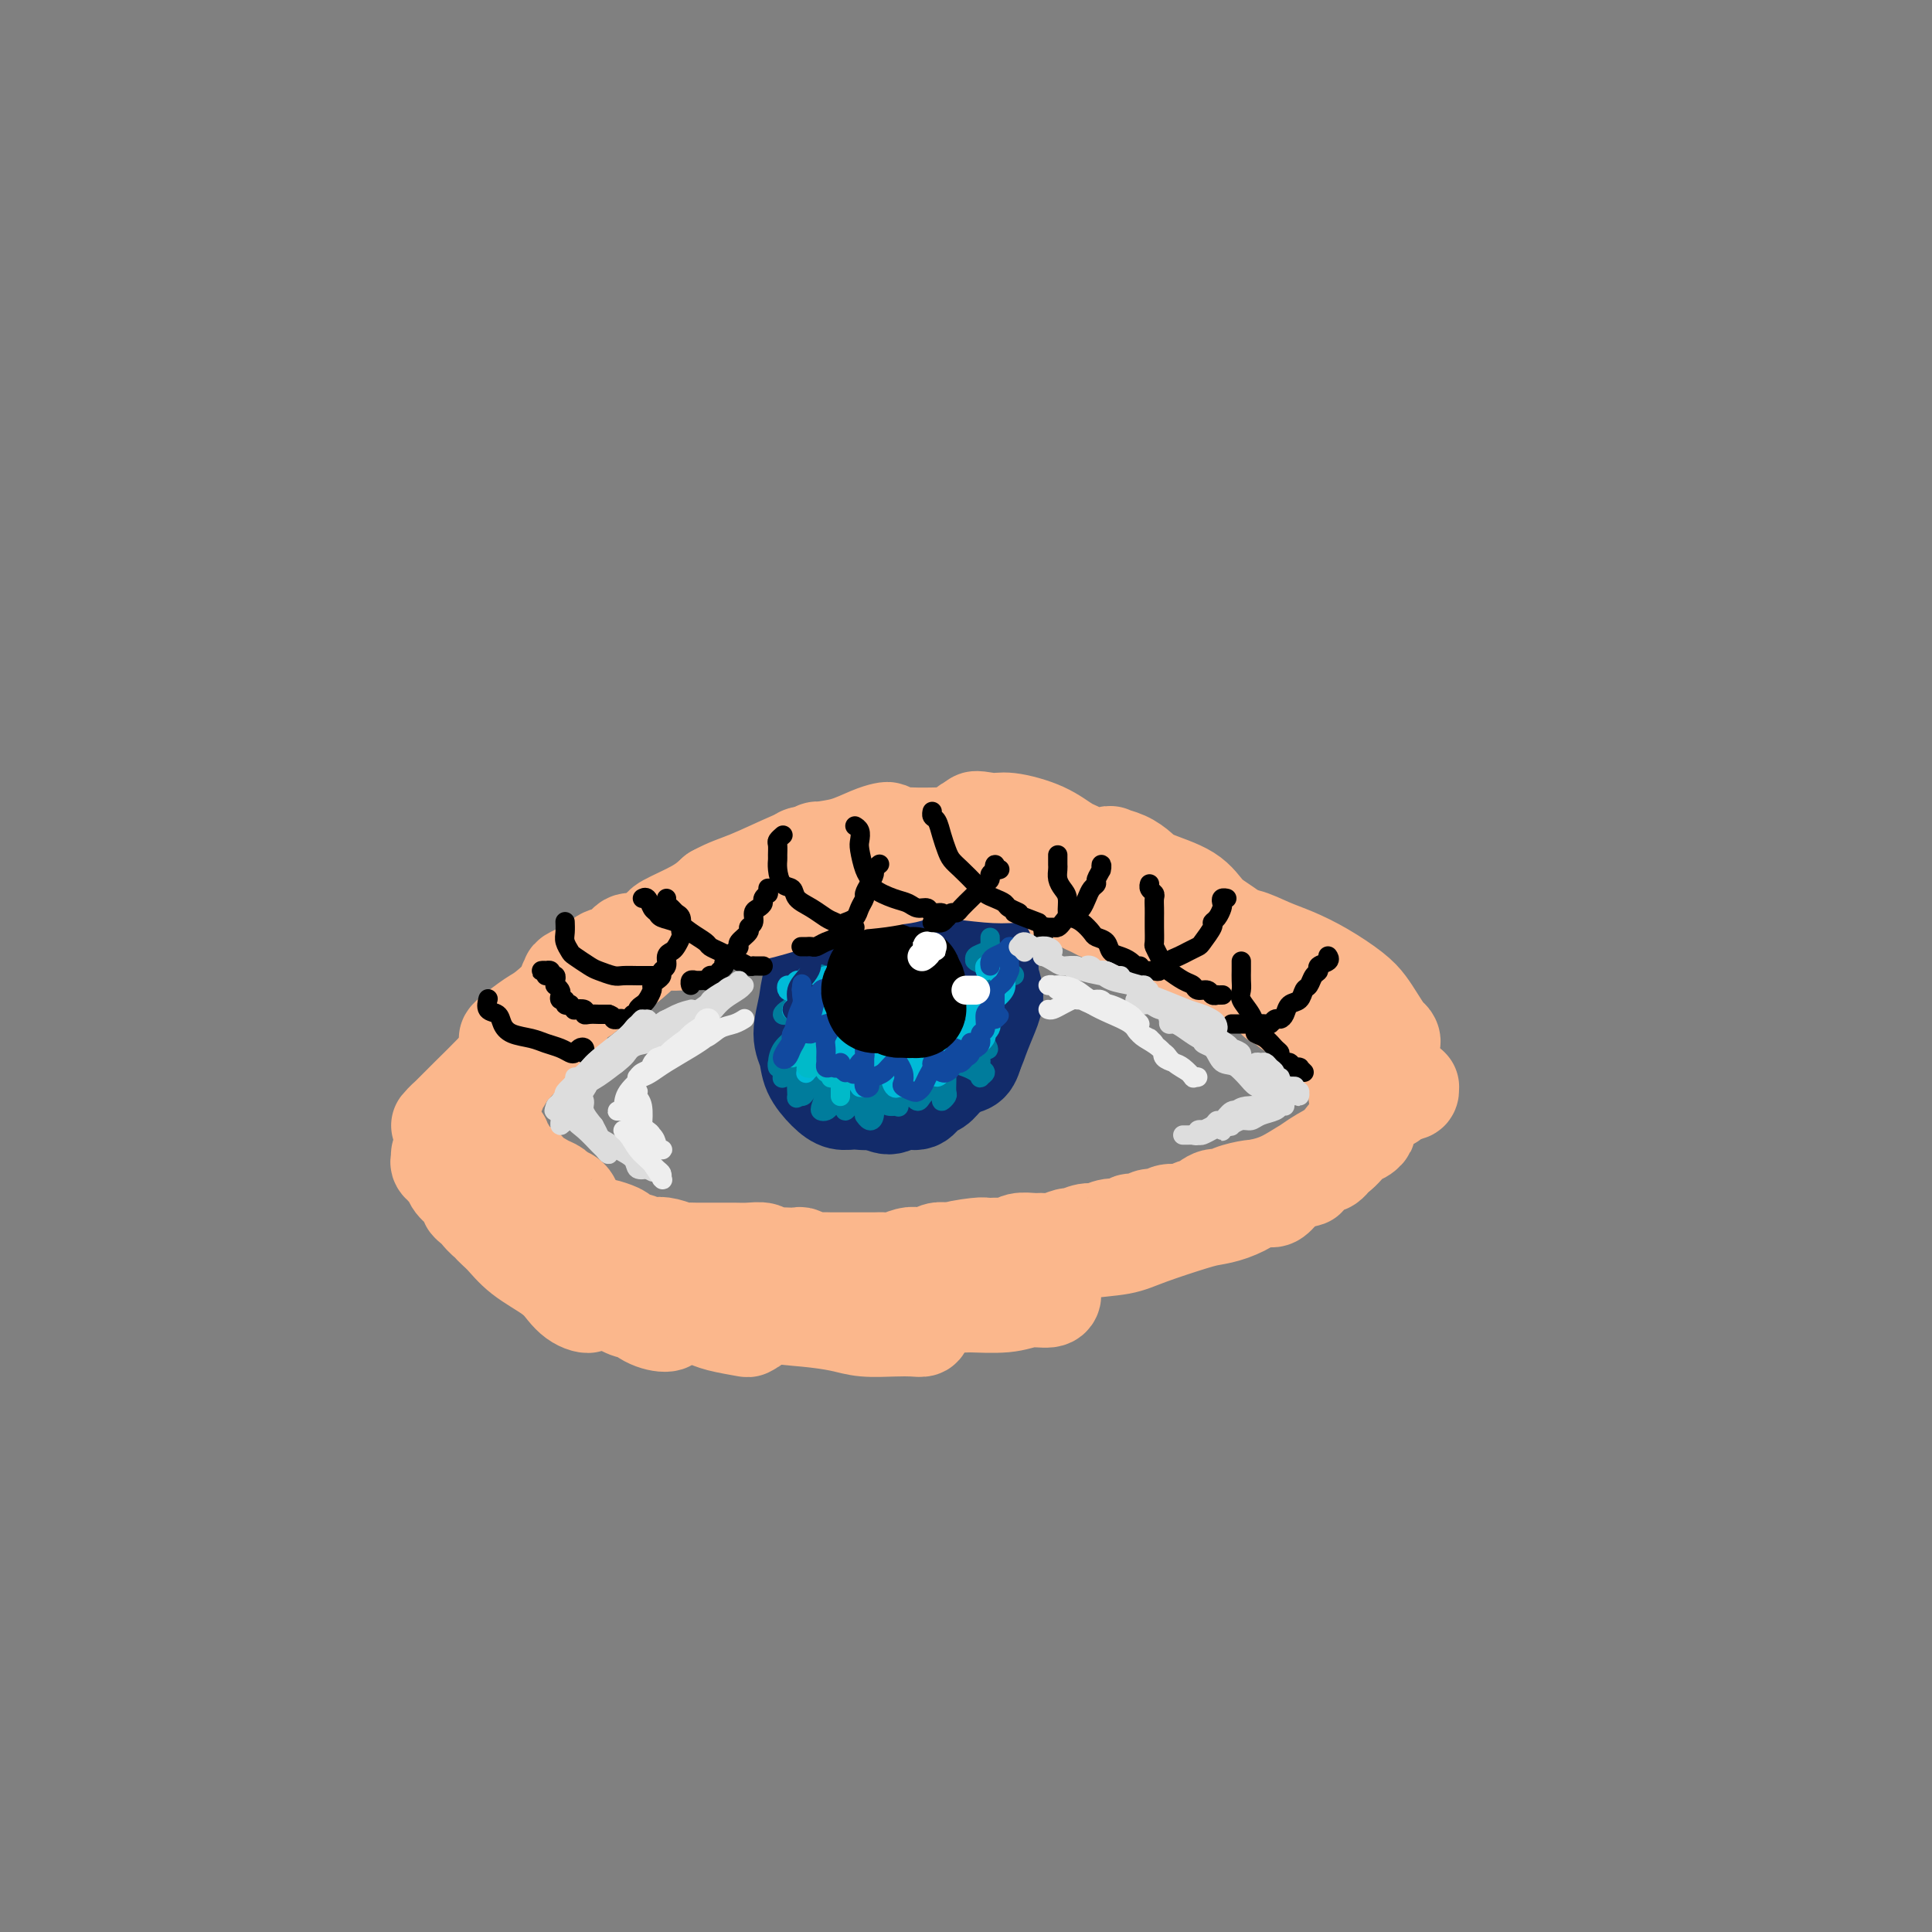 <svg viewBox='0 0 400 400' version='1.1' xmlns='http://www.w3.org/2000/svg' xmlns:xlink='http://www.w3.org/1999/xlink'><rect x="0" y="0" width="400" height="400" fill="#808080" stroke="none"/><g fill='none' stroke='rgb(251,183,140)' stroke-width='20' stroke-linecap='round' stroke-linejoin='round'><path d='M98,230c0.857,-0.887 1.714,-1.774 2,-2c0.286,-0.226 0.003,0.208 0,0c-0.003,-0.208 0.276,-1.060 1,-2c0.724,-0.940 1.895,-1.969 3,-3c1.105,-1.031 2.144,-2.062 3,-3c0.856,-0.938 1.529,-1.781 3,-3c1.471,-1.219 3.740,-2.814 5,-4c1.260,-1.186 1.512,-1.962 2,-3c0.488,-1.038 1.211,-2.338 2,-3c0.789,-0.662 1.644,-0.685 2,-1c0.356,-0.315 0.214,-0.920 0,-1c-0.214,-0.080 -0.501,0.366 -1,1c-0.499,0.634 -1.209,1.455 -2,2c-0.791,0.545 -1.664,0.814 -3,2c-1.336,1.186 -3.134,3.290 -5,5c-1.866,1.710 -3.798,3.025 -5,4c-1.202,0.975 -1.672,1.611 -3,3c-1.328,1.389 -3.514,3.530 -5,5c-1.486,1.470 -2.271,2.269 -3,3c-0.729,0.731 -1.402,1.393 -2,2c-0.598,0.607 -1.123,1.159 -1,1c0.123,-0.159 0.892,-1.028 2,-2c1.108,-0.972 2.553,-2.047 4,-3c1.447,-0.953 2.894,-1.782 4,-3c1.106,-1.218 1.871,-2.823 4,-5c2.129,-2.177 5.624,-4.925 8,-7c2.376,-2.075 3.634,-3.476 5,-5c1.366,-1.524 2.840,-3.171 5,-5c2.160,-1.829 5.005,-3.838 7,-5c1.995,-1.162 3.142,-1.475 4,-2c0.858,-0.525 1.429,-1.263 2,-2'/><path d='M136,194c6.851,-5.922 1.978,-1.726 0,0c-1.978,1.726 -1.063,0.983 -1,1c0.063,0.017 -0.728,0.795 -2,2c-1.272,1.205 -3.025,2.837 -5,4c-1.975,1.163 -4.170,1.857 -6,3c-1.830,1.143 -3.293,2.734 -5,4c-1.707,1.266 -3.657,2.206 -5,3c-1.343,0.794 -2.079,1.441 -3,2c-0.921,0.559 -2.027,1.028 -2,1c0.027,-0.028 1.188,-0.553 2,-1c0.812,-0.447 1.277,-0.815 3,-2c1.723,-1.185 4.706,-3.187 7,-5c2.294,-1.813 3.899,-3.436 6,-5c2.101,-1.564 4.699,-3.067 8,-5c3.301,-1.933 7.304,-4.296 10,-6c2.696,-1.704 4.086,-2.749 6,-4c1.914,-1.251 4.353,-2.707 7,-4c2.647,-1.293 5.501,-2.422 7,-3c1.499,-0.578 1.643,-0.606 2,-1c0.357,-0.394 0.929,-1.154 1,-1c0.071,0.154 -0.357,1.221 -1,2c-0.643,0.779 -1.501,1.269 -3,2c-1.499,0.731 -3.639,1.702 -6,3c-2.361,1.298 -4.944,2.923 -7,4c-2.056,1.077 -3.586,1.608 -5,2c-1.414,0.392 -2.714,0.646 -4,1c-1.286,0.354 -2.560,0.808 -3,1c-0.440,0.192 -0.046,0.124 0,0c0.046,-0.124 -0.257,-0.303 1,-1c1.257,-0.697 4.073,-1.914 6,-3c1.927,-1.086 2.963,-2.043 4,-3'/><path d='M148,185c2.822,-1.550 4.376,-1.924 7,-3c2.624,-1.076 6.317,-2.852 9,-4c2.683,-1.148 4.355,-1.667 6,-2c1.645,-0.333 3.263,-0.480 5,-1c1.737,-0.520 3.595,-1.415 5,-2c1.405,-0.585 2.358,-0.862 3,-1c0.642,-0.138 0.973,-0.138 1,0c0.027,0.138 -0.252,0.415 -1,1c-0.748,0.585 -1.967,1.478 -3,2c-1.033,0.522 -1.882,0.672 -3,1c-1.118,0.328 -2.506,0.835 -4,1c-1.494,0.165 -3.093,-0.010 -4,0c-0.907,0.010 -1.123,0.205 -1,0c0.123,-0.205 0.586,-0.812 1,-1c0.414,-0.188 0.779,0.041 2,0c1.221,-0.041 3.299,-0.351 5,-1c1.701,-0.649 3.024,-1.635 5,-2c1.976,-0.365 4.605,-0.108 7,0c2.395,0.108 4.556,0.067 7,0c2.444,-0.067 5.172,-0.162 7,0c1.828,0.162 2.758,0.580 4,1c1.242,0.420 2.797,0.843 4,1c1.203,0.157 2.053,0.048 2,0c-0.053,-0.048 -1.009,-0.037 -2,0c-0.991,0.037 -2.018,0.098 -3,0c-0.982,-0.098 -1.918,-0.355 -3,-1c-1.082,-0.645 -2.311,-1.678 -3,-2c-0.689,-0.322 -0.839,0.067 -1,0c-0.161,-0.067 -0.332,-0.591 0,-1c0.332,-0.409 1.166,-0.705 2,-1'/><path d='M202,170c-0.706,-0.753 1.530,-0.135 3,0c1.470,0.135 2.176,-0.213 4,0c1.824,0.213 4.767,0.988 7,2c2.233,1.012 3.755,2.260 5,3c1.245,0.740 2.214,0.973 4,2c1.786,1.027 4.388,2.847 6,4c1.612,1.153 2.234,1.640 3,2c0.766,0.360 1.676,0.593 2,1c0.324,0.407 0.061,0.988 0,1c-0.061,0.012 0.081,-0.546 0,-1c-0.081,-0.454 -0.385,-0.805 -1,-1c-0.615,-0.195 -1.540,-0.235 -2,-1c-0.460,-0.765 -0.454,-2.255 -1,-3c-0.546,-0.745 -1.643,-0.743 -2,-1c-0.357,-0.257 0.025,-0.771 0,-1c-0.025,-0.229 -0.457,-0.173 0,0c0.457,0.173 1.801,0.462 3,1c1.199,0.538 2.251,1.325 3,2c0.749,0.675 1.194,1.237 3,2c1.806,0.763 4.973,1.728 7,3c2.027,1.272 2.915,2.851 4,4c1.085,1.149 2.368,1.867 4,3c1.632,1.133 3.613,2.683 5,4c1.387,1.317 2.179,2.403 3,3c0.821,0.597 1.669,0.704 2,1c0.331,0.296 0.145,0.780 0,1c-0.145,0.220 -0.249,0.175 -1,0c-0.751,-0.175 -2.150,-0.480 -3,-1c-0.850,-0.520 -1.152,-1.255 -2,-2c-0.848,-0.745 -2.242,-1.498 -3,-2c-0.758,-0.502 -0.879,-0.751 -1,-1'/><path d='M254,195c-1.576,-1.162 -0.517,-1.066 0,-1c0.517,0.066 0.492,0.103 1,0c0.508,-0.103 1.550,-0.344 3,0c1.450,0.344 3.309,1.274 5,2c1.691,0.726 3.215,1.247 5,2c1.785,0.753 3.830,1.739 6,3c2.170,1.261 4.466,2.796 6,4c1.534,1.204 2.308,2.078 3,3c0.692,0.922 1.302,1.893 2,3c0.698,1.107 1.483,2.349 2,3c0.517,0.651 0.768,0.711 1,1c0.232,0.289 0.447,0.809 0,1c-0.447,0.191 -1.556,0.055 -2,0c-0.444,-0.055 -0.222,-0.027 0,0'/><path d='M92,240c0.117,0.139 0.235,0.278 0,0c-0.235,-0.278 -0.821,-0.973 -1,-1c-0.179,-0.027 0.051,0.612 0,1c-0.051,0.388 -0.383,0.523 0,1c0.383,0.477 1.481,1.295 2,2c0.519,0.705 0.460,1.297 1,2c0.540,0.703 1.677,1.518 3,3c1.323,1.482 2.830,3.632 4,5c1.170,1.368 2.004,1.953 3,3c0.996,1.047 2.154,2.557 4,4c1.846,1.443 4.380,2.818 6,4c1.620,1.182 2.327,2.171 3,3c0.673,0.829 1.314,1.498 2,2c0.686,0.502 1.418,0.838 2,1c0.582,0.162 1.015,0.150 1,0c-0.015,-0.150 -0.480,-0.437 -1,-1c-0.520,-0.563 -1.097,-1.400 -2,-2c-0.903,-0.600 -2.132,-0.961 -3,-2c-0.868,-1.039 -1.374,-2.754 -3,-4c-1.626,-1.246 -4.371,-2.021 -6,-3c-1.629,-0.979 -2.141,-2.162 -3,-3c-0.859,-0.838 -2.067,-1.333 -3,-2c-0.933,-0.667 -1.593,-1.507 -2,-2c-0.407,-0.493 -0.562,-0.639 -1,-1c-0.438,-0.361 -1.161,-0.935 -1,-1c0.161,-0.065 1.204,0.381 2,1c0.796,0.619 1.343,1.413 2,2c0.657,0.587 1.422,0.967 3,2c1.578,1.033 3.969,2.720 6,4c2.031,1.280 3.701,2.152 5,3c1.299,0.848 2.228,1.671 4,3c1.772,1.329 4.386,3.165 7,5'/><path d='M126,269c5.498,3.446 4.743,2.060 5,2c0.257,-0.060 1.527,1.207 3,2c1.473,0.793 3.148,1.111 4,1c0.852,-0.111 0.882,-0.652 1,-1c0.118,-0.348 0.325,-0.502 0,-1c-0.325,-0.498 -1.180,-1.340 -2,-2c-0.820,-0.660 -1.603,-1.137 -3,-2c-1.397,-0.863 -3.407,-2.112 -5,-3c-1.593,-0.888 -2.767,-1.416 -4,-2c-1.233,-0.584 -2.524,-1.225 -4,-2c-1.476,-0.775 -3.135,-1.685 -4,-2c-0.865,-0.315 -0.935,-0.036 -1,0c-0.065,0.036 -0.124,-0.171 0,0c0.124,0.171 0.431,0.720 1,1c0.569,0.280 1.401,0.292 3,1c1.599,0.708 3.965,2.112 6,3c2.035,0.888 3.739,1.260 5,2c1.261,0.740 2.079,1.848 4,3c1.921,1.152 4.944,2.348 7,3c2.056,0.652 3.145,0.761 4,1c0.855,0.239 1.477,0.607 3,1c1.523,0.393 3.948,0.811 5,1c1.052,0.189 0.729,0.149 1,0c0.271,-0.149 1.134,-0.407 1,-1c-0.134,-0.593 -1.265,-1.522 -2,-2c-0.735,-0.478 -1.076,-0.507 -2,-1c-0.924,-0.493 -2.433,-1.452 -4,-2c-1.567,-0.548 -3.191,-0.686 -5,-1c-1.809,-0.314 -3.803,-0.804 -5,-1c-1.197,-0.196 -1.599,-0.098 -2,0'/><path d='M136,267c-2.237,-0.541 -1.829,-0.893 -2,-1c-0.171,-0.107 -0.922,0.031 -1,0c-0.078,-0.031 0.515,-0.231 1,0c0.485,0.231 0.860,0.892 2,1c1.140,0.108 3.044,-0.336 5,0c1.956,0.336 3.965,1.452 6,2c2.035,0.548 4.096,0.529 6,1c1.904,0.471 3.650,1.433 6,2c2.350,0.567 5.304,0.740 8,1c2.696,0.260 5.132,0.606 7,1c1.868,0.394 3.166,0.835 5,1c1.834,0.165 4.203,0.054 6,0c1.797,-0.054 3.023,-0.052 4,0c0.977,0.052 1.707,0.155 2,0c0.293,-0.155 0.150,-0.567 0,-1c-0.150,-0.433 -0.306,-0.886 -1,-1c-0.694,-0.114 -1.926,0.110 -4,0c-2.074,-0.110 -4.992,-0.555 -7,-1c-2.008,-0.445 -3.108,-0.889 -5,-1c-1.892,-0.111 -4.578,0.110 -7,0c-2.422,-0.110 -4.580,-0.551 -6,-1c-1.420,-0.449 -2.101,-0.905 -3,-1c-0.899,-0.095 -2.017,0.171 -3,0c-0.983,-0.171 -1.833,-0.779 -2,-1c-0.167,-0.221 0.347,-0.055 1,0c0.653,0.055 1.443,0.000 3,0c1.557,-0.000 3.881,0.055 6,0c2.119,-0.055 4.032,-0.221 6,0c1.968,0.221 3.991,0.829 7,1c3.009,0.171 7.002,-0.094 10,0c2.998,0.094 4.999,0.547 7,1'/><path d='M193,270c7.331,0.138 6.658,-0.019 8,0c1.342,0.019 4.698,0.212 7,0c2.302,-0.212 3.548,-0.830 5,-1c1.452,-0.170 3.110,0.108 4,0c0.890,-0.108 1.013,-0.603 1,-1c-0.013,-0.397 -0.162,-0.695 -1,-1c-0.838,-0.305 -2.363,-0.617 -4,-1c-1.637,-0.383 -3.384,-0.836 -5,-1c-1.616,-0.164 -3.099,-0.041 -5,0c-1.901,0.041 -4.219,-0.002 -6,0c-1.781,0.002 -3.026,0.050 -4,0c-0.974,-0.050 -1.679,-0.199 -2,0c-0.321,0.199 -0.259,0.745 0,1c0.259,0.255 0.716,0.220 1,0c0.284,-0.220 0.397,-0.626 2,-1c1.603,-0.374 4.697,-0.716 7,-1c2.303,-0.284 3.815,-0.512 6,-1c2.185,-0.488 5.043,-1.237 8,-2c2.957,-0.763 6.012,-1.538 9,-2c2.988,-0.462 5.908,-0.609 8,-1c2.092,-0.391 3.356,-1.025 6,-2c2.644,-0.975 6.667,-2.289 9,-3c2.333,-0.711 2.975,-0.818 4,-1c1.025,-0.182 2.431,-0.439 4,-1c1.569,-0.561 3.300,-1.425 4,-2c0.700,-0.575 0.369,-0.859 0,-1c-0.369,-0.141 -0.776,-0.137 -2,0c-1.224,0.137 -3.266,0.408 -5,1c-1.734,0.592 -3.159,1.506 -5,2c-1.841,0.494 -4.097,0.570 -6,1c-1.903,0.430 -3.451,1.215 -5,2'/><path d='M236,254c-4.139,0.877 -2.987,0.569 -3,1c-0.013,0.431 -1.190,1.602 -2,2c-0.810,0.398 -1.251,0.025 -1,0c0.251,-0.025 1.195,0.299 2,0c0.805,-0.299 1.470,-1.221 3,-2c1.530,-0.779 3.925,-1.413 6,-2c2.075,-0.587 3.829,-1.125 6,-2c2.171,-0.875 4.758,-2.088 7,-3c2.242,-0.912 4.137,-1.523 6,-2c1.863,-0.477 3.692,-0.820 6,-2c2.308,-1.180 5.094,-3.197 7,-4c1.906,-0.803 2.933,-0.391 4,-1c1.067,-0.609 2.173,-2.238 3,-3c0.827,-0.762 1.374,-0.655 2,-1c0.626,-0.345 1.331,-1.141 1,-1c-0.331,0.141 -1.699,1.217 -3,2c-1.301,0.783 -2.535,1.271 -4,2c-1.465,0.729 -3.161,1.700 -5,3c-1.839,1.300 -3.821,2.930 -5,4c-1.179,1.070 -1.553,1.580 -2,2c-0.447,0.420 -0.966,0.751 -1,1c-0.034,0.249 0.417,0.415 1,0c0.583,-0.415 1.299,-1.411 2,-2c0.701,-0.589 1.388,-0.771 3,-2c1.612,-1.229 4.148,-3.506 6,-5c1.852,-1.494 3.021,-2.207 4,-3c0.979,-0.793 1.768,-1.666 3,-3c1.232,-1.334 2.909,-3.128 4,-4c1.091,-0.872 1.598,-0.820 2,-1c0.402,-0.180 0.701,-0.590 1,-1'/><path d='M289,227c3.634,-3.089 0.217,-0.813 -1,0c-1.217,0.813 -0.236,0.161 0,0c0.236,-0.161 -0.273,0.167 0,0c0.273,-0.167 1.327,-0.829 2,-1c0.673,-0.171 0.965,0.151 1,0c0.035,-0.151 -0.187,-0.773 0,-1c0.187,-0.227 0.783,-0.057 1,0c0.217,0.057 0.055,0.001 0,0c-0.055,-0.001 -0.003,0.051 0,0c0.003,-0.051 -0.042,-0.206 0,0c0.042,0.206 0.170,0.773 0,1c-0.170,0.227 -0.638,0.113 -1,0c-0.362,-0.113 -0.619,-0.227 -1,0c-0.381,0.227 -0.888,0.793 -1,1c-0.112,0.207 0.170,0.056 0,0c-0.170,-0.056 -0.791,-0.015 -1,0c-0.209,0.015 -0.004,0.004 0,0c0.004,-0.004 -0.191,-0.001 0,0c0.191,0.001 0.769,0.000 1,0c0.231,-0.000 0.116,-0.000 0,0'/><path d='M100,235c0.032,-0.001 0.064,-0.001 0,0c-0.064,0.001 -0.225,0.004 0,0c0.225,-0.004 0.835,-0.016 1,0c0.165,0.016 -0.114,0.060 0,0c0.114,-0.060 0.623,-0.223 1,0c0.377,0.223 0.623,0.833 1,1c0.377,0.167 0.885,-0.110 1,0c0.115,0.110 -0.162,0.606 0,1c0.162,0.394 0.763,0.684 1,1c0.237,0.316 0.109,0.657 0,1c-0.109,0.343 -0.198,0.688 0,1c0.198,0.312 0.682,0.590 1,1c0.318,0.410 0.469,0.950 1,1c0.531,0.050 1.442,-0.390 2,0c0.558,0.390 0.764,1.610 1,2c0.236,0.390 0.501,-0.051 1,0c0.499,0.051 1.233,0.595 2,1c0.767,0.405 1.567,0.671 2,1c0.433,0.329 0.500,0.722 1,1c0.500,0.278 1.434,0.443 2,1c0.566,0.557 0.766,1.507 1,2c0.234,0.493 0.504,0.527 1,1c0.496,0.473 1.218,1.383 2,2c0.782,0.617 1.623,0.940 2,1c0.377,0.060 0.289,-0.143 1,0c0.711,0.143 2.222,0.630 3,1c0.778,0.370 0.825,0.621 1,1c0.175,0.379 0.480,0.885 1,1c0.520,0.115 1.255,-0.161 2,0c0.745,0.161 1.498,0.760 2,1c0.502,0.240 0.751,0.120 1,0'/><path d='M135,258c2.163,0.790 1.069,0.264 1,0c-0.069,-0.264 0.887,-0.267 2,0c1.113,0.267 2.382,0.804 3,1c0.618,0.196 0.584,0.053 1,0c0.416,-0.053 1.283,-0.014 2,0c0.717,0.014 1.283,0.004 2,0c0.717,-0.004 1.586,-0.002 2,0c0.414,0.002 0.372,0.004 1,0c0.628,-0.004 1.926,-0.015 3,0c1.074,0.015 1.926,0.057 3,0c1.074,-0.057 2.372,-0.211 3,0c0.628,0.211 0.587,0.788 1,1c0.413,0.212 1.279,0.061 2,0c0.721,-0.061 1.295,-0.030 2,0c0.705,0.030 1.539,0.061 2,0c0.461,-0.061 0.547,-0.212 1,0c0.453,0.212 1.272,0.789 2,1c0.728,0.211 1.365,0.057 2,0c0.635,-0.057 1.267,-0.015 2,0c0.733,0.015 1.565,0.004 2,0c0.435,-0.004 0.473,-0.001 1,0c0.527,0.001 1.544,0.001 2,0c0.456,-0.001 0.353,-0.004 1,0c0.647,0.004 2.046,0.015 3,0c0.954,-0.015 1.463,-0.056 2,0c0.537,0.056 1.102,0.207 2,0c0.898,-0.207 2.127,-0.774 3,-1c0.873,-0.226 1.389,-0.112 2,0c0.611,0.112 1.318,0.223 2,0c0.682,-0.223 1.338,-0.778 2,-1c0.662,-0.222 1.331,-0.111 2,0'/><path d='M196,259c9.677,0.215 3.369,0.254 2,0c-1.369,-0.254 2.200,-0.799 4,-1c1.800,-0.201 1.832,-0.058 2,0c0.168,0.058 0.471,0.030 1,0c0.529,-0.030 1.283,-0.061 2,0c0.717,0.061 1.398,0.214 2,0c0.602,-0.214 1.125,-0.793 2,-1c0.875,-0.207 2.102,-0.040 3,0c0.898,0.040 1.466,-0.046 2,0c0.534,0.046 1.034,0.224 2,0c0.966,-0.224 2.397,-0.849 3,-1c0.603,-0.151 0.379,0.171 1,0c0.621,-0.171 2.088,-0.834 3,-1c0.912,-0.166 1.270,0.167 2,0c0.730,-0.167 1.834,-0.833 3,-1c1.166,-0.167 2.396,0.167 3,0c0.604,-0.167 0.584,-0.833 1,-1c0.416,-0.167 1.270,0.167 2,0c0.730,-0.167 1.338,-0.834 2,-1c0.662,-0.166 1.380,0.168 2,0c0.620,-0.168 1.142,-0.837 2,-1c0.858,-0.163 2.050,0.181 3,0c0.950,-0.181 1.656,-0.889 2,-1c0.344,-0.111 0.326,0.373 1,0c0.674,-0.373 2.039,-1.603 3,-2c0.961,-0.397 1.517,0.038 2,0c0.483,-0.038 0.892,-0.549 2,-1c1.108,-0.451 2.916,-0.843 4,-1c1.084,-0.157 1.446,-0.081 2,0c0.554,0.081 1.301,0.166 2,0c0.699,-0.166 1.349,-0.583 2,-1'/><path d='M265,245c10.809,-2.117 3.330,-0.409 1,0c-2.330,0.409 0.489,-0.483 2,-1c1.511,-0.517 1.714,-0.661 2,-1c0.286,-0.339 0.654,-0.874 1,-1c0.346,-0.126 0.671,0.158 1,0c0.329,-0.158 0.661,-0.759 1,-1c0.339,-0.241 0.683,-0.121 1,0c0.317,0.121 0.607,0.243 1,0c0.393,-0.243 0.889,-0.852 1,-1c0.111,-0.148 -0.163,0.164 0,0c0.163,-0.164 0.763,-0.804 1,-1c0.237,-0.196 0.109,0.051 0,0c-0.109,-0.051 -0.201,-0.400 0,-1c0.201,-0.600 0.694,-1.452 1,-2c0.306,-0.548 0.426,-0.791 1,-1c0.574,-0.209 1.604,-0.385 2,-1c0.396,-0.615 0.159,-1.670 0,-2c-0.159,-0.330 -0.239,0.065 0,0c0.239,-0.065 0.796,-0.591 1,-1c0.204,-0.409 0.056,-0.702 0,-1c-0.056,-0.298 -0.019,-0.601 0,-1c0.019,-0.399 0.019,-0.895 0,-1c-0.019,-0.105 -0.058,0.179 0,0c0.058,-0.179 0.211,-0.822 0,-1c-0.211,-0.178 -0.788,0.107 -1,0c-0.212,-0.107 -0.061,-0.607 0,-1c0.061,-0.393 0.030,-0.680 0,-1c-0.030,-0.320 -0.060,-0.673 0,-1c0.060,-0.327 0.208,-0.626 0,-1c-0.208,-0.374 -0.774,-0.821 -1,-1c-0.226,-0.179 -0.113,-0.089 0,0'/><path d='M280,222c-0.399,-2.317 -0.895,-2.109 -1,-2c-0.105,0.109 0.183,0.117 0,0c-0.183,-0.117 -0.836,-0.361 -1,-1c-0.164,-0.639 0.162,-1.673 0,-2c-0.162,-0.327 -0.812,0.053 -1,0c-0.188,-0.053 0.087,-0.540 0,-1c-0.087,-0.460 -0.534,-0.893 -1,-1c-0.466,-0.107 -0.951,0.112 -1,0c-0.049,-0.112 0.337,-0.554 0,-1c-0.337,-0.446 -1.396,-0.894 -2,-1c-0.604,-0.106 -0.752,0.130 -1,0c-0.248,-0.130 -0.596,-0.627 -1,-1c-0.404,-0.373 -0.864,-0.621 -1,-1c-0.136,-0.379 0.052,-0.889 0,-1c-0.052,-0.111 -0.342,0.176 -1,0c-0.658,-0.176 -1.682,-0.816 -2,-1c-0.318,-0.184 0.069,0.086 0,0c-0.069,-0.086 -0.596,-0.530 -1,-1c-0.404,-0.470 -0.685,-0.966 -1,-1c-0.315,-0.034 -0.665,0.393 -1,0c-0.335,-0.393 -0.656,-1.607 -1,-2c-0.344,-0.393 -0.712,0.036 -1,0c-0.288,-0.036 -0.497,-0.535 -1,-1c-0.503,-0.465 -1.301,-0.894 -2,-1c-0.699,-0.106 -1.301,0.112 -2,0c-0.699,-0.112 -1.496,-0.555 -2,-1c-0.504,-0.445 -0.715,-0.893 -1,-1c-0.285,-0.107 -0.643,0.126 -1,0c-0.357,-0.126 -0.711,-0.611 -1,-1c-0.289,-0.389 -0.511,-0.683 -1,-1c-0.489,-0.317 -1.244,-0.659 -2,-1'/><path d='M249,198c-4.203,-2.432 -1.711,-0.512 -1,0c0.711,0.512 -0.359,-0.384 -1,-1c-0.641,-0.616 -0.854,-0.953 -1,-1c-0.146,-0.047 -0.227,0.195 -1,0c-0.773,-0.195 -2.238,-0.827 -3,-1c-0.762,-0.173 -0.820,0.112 -1,0c-0.180,-0.112 -0.482,-0.623 -1,-1c-0.518,-0.377 -1.253,-0.622 -2,-1c-0.747,-0.378 -1.508,-0.889 -2,-1c-0.492,-0.111 -0.717,0.176 -1,0c-0.283,-0.176 -0.624,-0.817 -1,-1c-0.376,-0.183 -0.786,0.091 -1,0c-0.214,-0.091 -0.232,-0.549 -1,-1c-0.768,-0.451 -2.286,-0.895 -3,-1c-0.714,-0.105 -0.624,0.131 -1,0c-0.376,-0.131 -1.218,-0.628 -2,-1c-0.782,-0.372 -1.504,-0.621 -2,-1c-0.496,-0.379 -0.767,-0.890 -1,-1c-0.233,-0.110 -0.429,0.182 -1,0c-0.571,-0.182 -1.517,-0.837 -2,-1c-0.483,-0.163 -0.504,0.168 -1,0c-0.496,-0.168 -1.466,-0.833 -2,-1c-0.534,-0.167 -0.633,0.165 -1,0c-0.367,-0.165 -1.004,-0.828 -2,-1c-0.996,-0.172 -2.351,0.146 -3,0c-0.649,-0.146 -0.591,-0.756 -1,-1c-0.409,-0.244 -1.284,-0.121 -2,0c-0.716,0.121 -1.275,0.238 -2,0c-0.725,-0.238 -1.618,-0.833 -2,-1c-0.382,-0.167 -0.252,0.095 -1,0c-0.748,-0.095 -2.374,-0.548 -4,-1'/><path d='M199,180c-8.113,-2.785 -3.394,-0.746 -2,0c1.394,0.746 -0.537,0.200 -2,0c-1.463,-0.200 -2.460,-0.053 -3,0c-0.540,0.053 -0.624,0.014 -1,0c-0.376,-0.014 -1.045,-0.001 -2,0c-0.955,0.001 -2.195,-0.010 -3,0c-0.805,0.010 -1.173,0.040 -2,0c-0.827,-0.040 -2.111,-0.152 -3,0c-0.889,0.152 -1.383,0.566 -2,1c-0.617,0.434 -1.358,0.886 -2,1c-0.642,0.114 -1.187,-0.110 -2,0c-0.813,0.110 -1.895,0.556 -3,1c-1.105,0.444 -2.234,0.888 -3,1c-0.766,0.112 -1.170,-0.107 -2,0c-0.830,0.107 -2.088,0.539 -3,1c-0.912,0.461 -1.480,0.951 -2,1c-0.520,0.049 -0.992,-0.342 -2,0c-1.008,0.342 -2.553,1.416 -4,2c-1.447,0.584 -2.795,0.677 -4,1c-1.205,0.323 -2.265,0.874 -3,1c-0.735,0.126 -1.145,-0.173 -2,0c-0.855,0.173 -2.154,0.820 -3,1c-0.846,0.180 -1.238,-0.105 -2,0c-0.762,0.105 -1.895,0.601 -3,1c-1.105,0.399 -2.182,0.702 -3,1c-0.818,0.298 -1.378,0.590 -2,1c-0.622,0.410 -1.308,0.939 -2,1c-0.692,0.061 -1.392,-0.344 -2,0c-0.608,0.344 -1.125,1.439 -2,2c-0.875,0.561 -2.107,0.589 -3,1c-0.893,0.411 -1.446,1.206 -2,2'/><path d='M123,200c-9.245,3.503 -3.357,2.260 -2,2c1.357,-0.260 -1.819,0.462 -3,1c-1.181,0.538 -0.369,0.890 -1,2c-0.631,1.110 -2.705,2.977 -4,4c-1.295,1.023 -1.811,1.202 -3,2c-1.189,0.798 -3.051,2.215 -4,3c-0.949,0.785 -0.985,0.939 -1,1c-0.015,0.061 -0.007,0.031 0,0'/><path d='M142,195c-1.604,0.105 -3.207,0.209 -4,0c-0.793,-0.209 -0.775,-0.733 -1,-1c-0.225,-0.267 -0.693,-0.279 -1,0c-0.307,0.279 -0.452,0.847 -1,1c-0.548,0.153 -1.500,-0.111 -2,0c-0.500,0.111 -0.547,0.597 -1,1c-0.453,0.403 -1.311,0.724 -2,1c-0.689,0.276 -1.210,0.506 -2,1c-0.790,0.494 -1.851,1.253 -3,2c-1.149,0.747 -2.388,1.481 -3,2c-0.612,0.519 -0.597,0.822 -1,1c-0.403,0.178 -1.225,0.232 -2,1c-0.775,0.768 -1.502,2.250 -2,3c-0.498,0.750 -0.767,0.767 -1,1c-0.233,0.233 -0.428,0.683 -1,1c-0.572,0.317 -1.519,0.503 -2,1c-0.481,0.497 -0.496,1.306 -1,2c-0.504,0.694 -1.497,1.274 -2,2c-0.503,0.726 -0.516,1.599 -1,2c-0.484,0.401 -1.440,0.331 -2,1c-0.560,0.669 -0.724,2.078 -1,3c-0.276,0.922 -0.662,1.358 -1,2c-0.338,0.642 -0.627,1.492 -1,2c-0.373,0.508 -0.831,0.675 -1,1c-0.169,0.325 -0.048,0.807 0,1c0.048,0.193 0.024,0.096 0,0'/></g>
<g fill='none' stroke='rgb(18,43,106)' stroke-width='20' stroke-linecap='round' stroke-linejoin='round'><path d='M195,198c-0.328,-0.242 -0.656,-0.484 -1,-1c-0.344,-0.516 -0.704,-1.304 -1,-2c-0.296,-0.696 -0.529,-1.298 -1,-2c-0.471,-0.702 -1.179,-1.504 -2,-2c-0.821,-0.496 -1.756,-0.687 -3,-1c-1.244,-0.313 -2.797,-0.747 -4,-1c-1.203,-0.253 -2.056,-0.326 -3,0c-0.944,0.326 -1.979,1.050 -3,2c-1.021,0.950 -2.030,2.127 -3,3c-0.970,0.873 -1.903,1.444 -3,3c-1.097,1.556 -2.359,4.099 -3,6c-0.641,1.901 -0.660,3.160 -1,5c-0.340,1.840 -1.000,4.262 -1,6c-0.000,1.738 0.660,2.791 1,4c0.340,1.209 0.360,2.574 1,4c0.640,1.426 1.900,2.913 3,4c1.100,1.087 2.039,1.775 3,2c0.961,0.225 1.945,-0.014 3,0c1.055,0.014 2.183,0.282 4,0c1.817,-0.282 4.325,-1.115 6,-2c1.675,-0.885 2.518,-1.822 4,-3c1.482,-1.178 3.602,-2.597 5,-4c1.398,-1.403 2.073,-2.789 3,-4c0.927,-1.211 2.107,-2.248 3,-4c0.893,-1.752 1.499,-4.220 2,-6c0.501,-1.780 0.897,-2.873 1,-4c0.103,-1.127 -0.089,-2.288 -1,-4c-0.911,-1.712 -2.543,-3.974 -4,-5c-1.457,-1.026 -2.738,-0.815 -4,-1c-1.262,-0.185 -2.503,-0.767 -4,-1c-1.497,-0.233 -3.248,-0.116 -5,0'/><path d='M187,190c-2.943,0.074 -3.800,1.259 -5,2c-1.200,0.741 -2.743,1.038 -4,2c-1.257,0.962 -2.229,2.591 -3,4c-0.771,1.409 -1.341,2.599 -2,4c-0.659,1.401 -1.407,3.012 -2,5c-0.593,1.988 -1.030,4.354 -1,6c0.030,1.646 0.526,2.571 1,4c0.474,1.429 0.927,3.362 2,5c1.073,1.638 2.766,2.980 4,4c1.234,1.020 2.008,1.717 3,2c0.992,0.283 2.202,0.151 4,0c1.798,-0.151 4.183,-0.320 6,-1c1.817,-0.680 3.066,-1.872 4,-3c0.934,-1.128 1.553,-2.191 3,-4c1.447,-1.809 3.723,-4.362 5,-6c1.277,-1.638 1.556,-2.361 2,-4c0.444,-1.639 1.053,-4.193 1,-6c-0.053,-1.807 -0.767,-2.867 -1,-4c-0.233,-1.133 0.017,-2.341 -1,-4c-1.017,-1.659 -3.301,-3.771 -5,-5c-1.699,-1.229 -2.815,-1.577 -4,-2c-1.185,-0.423 -2.440,-0.922 -4,-1c-1.560,-0.078 -3.424,0.265 -5,1c-1.576,0.735 -2.864,1.863 -4,3c-1.136,1.137 -2.121,2.282 -3,4c-0.879,1.718 -1.652,4.007 -2,6c-0.348,1.993 -0.270,3.689 0,5c0.270,1.311 0.732,2.238 1,4c0.268,1.762 0.341,4.359 1,6c0.659,1.641 1.902,2.326 3,3c1.098,0.674 2.049,1.337 3,2'/><path d='M184,222c2.199,0.987 4.697,0.954 6,1c1.303,0.046 1.410,0.170 2,0c0.590,-0.170 1.663,-0.635 3,-2c1.337,-1.365 2.936,-3.629 4,-5c1.064,-1.371 1.591,-1.850 2,-3c0.409,-1.150 0.699,-2.970 1,-5c0.301,-2.030 0.613,-4.268 0,-6c-0.613,-1.732 -2.149,-2.956 -3,-4c-0.851,-1.044 -1.016,-1.909 -2,-3c-0.984,-1.091 -2.788,-2.410 -4,-3c-1.212,-0.590 -1.834,-0.452 -3,0c-1.166,0.452 -2.877,1.216 -5,2c-2.123,0.784 -4.659,1.586 -6,3c-1.341,1.414 -1.489,3.440 -2,5c-0.511,1.560 -1.386,2.655 -2,5c-0.614,2.345 -0.967,5.939 -1,8c-0.033,2.061 0.252,2.590 1,4c0.748,1.410 1.957,3.703 3,5c1.043,1.297 1.920,1.600 3,2c1.080,0.400 2.361,0.896 4,1c1.639,0.104 3.634,-0.186 5,-1c1.366,-0.814 2.104,-2.152 3,-3c0.896,-0.848 1.951,-1.206 3,-3c1.049,-1.794 2.094,-5.023 3,-7c0.906,-1.977 1.674,-2.703 2,-4c0.326,-1.297 0.212,-3.164 0,-5c-0.212,-1.836 -0.521,-3.641 -1,-5c-0.479,-1.359 -1.128,-2.271 -2,-3c-0.872,-0.729 -1.965,-1.273 -3,-2c-1.035,-0.727 -2.010,-1.636 -3,-2c-0.990,-0.364 -1.995,-0.182 -3,0'/><path d='M189,192c-2.230,-0.069 -3.306,1.759 -5,3c-1.694,1.241 -4.006,1.896 -5,3c-0.994,1.104 -0.671,2.657 -1,4c-0.329,1.343 -1.312,2.474 -2,4c-0.688,1.526 -1.083,3.445 -1,5c0.083,1.555 0.643,2.746 1,4c0.357,1.254 0.511,2.570 1,4c0.489,1.430 1.314,2.973 2,4c0.686,1.027 1.232,1.538 2,2c0.768,0.462 1.758,0.874 3,1c1.242,0.126 2.735,-0.034 4,0c1.265,0.034 2.303,0.261 3,0c0.697,-0.261 1.055,-1.010 2,-2c0.945,-0.990 2.478,-2.221 4,-3c1.522,-0.779 3.032,-1.106 4,-2c0.968,-0.894 1.395,-2.355 2,-4c0.605,-1.645 1.387,-3.475 2,-5c0.613,-1.525 1.056,-2.744 1,-4c-0.056,-1.256 -0.613,-2.550 -1,-4c-0.387,-1.450 -0.606,-3.058 -1,-4c-0.394,-0.942 -0.965,-1.220 -2,-2c-1.035,-0.780 -2.534,-2.062 -4,-3c-1.466,-0.938 -2.899,-1.533 -4,-2c-1.101,-0.467 -1.870,-0.806 -3,-1c-1.130,-0.194 -2.621,-0.244 -4,0c-1.379,0.244 -2.646,0.780 -4,1c-1.354,0.220 -2.794,0.122 -4,1c-1.206,0.878 -2.179,2.730 -3,4c-0.821,1.270 -1.490,1.957 -2,3c-0.510,1.043 -0.860,2.441 -1,4c-0.140,1.559 -0.070,3.280 0,5'/><path d='M173,208c-0.971,2.966 -0.397,2.380 0,3c0.397,0.620 0.617,2.445 1,4c0.383,1.555 0.928,2.841 1,4c0.072,1.159 -0.329,2.190 0,3c0.329,0.810 1.390,1.399 2,2c0.610,0.601 0.771,1.215 1,2c0.229,0.785 0.526,1.743 1,2c0.474,0.257 1.124,-0.187 2,0c0.876,0.187 1.978,1.004 3,1c1.022,-0.004 1.963,-0.830 3,-1c1.037,-0.170 2.168,0.315 3,0c0.832,-0.315 1.364,-1.431 2,-2c0.636,-0.569 1.375,-0.592 2,-1c0.625,-0.408 1.134,-1.200 2,-2c0.866,-0.800 2.088,-1.608 3,-2c0.912,-0.392 1.514,-0.368 2,-1c0.486,-0.632 0.856,-1.919 1,-3c0.144,-1.081 0.063,-1.956 0,-3c-0.063,-1.044 -0.107,-2.258 0,-3c0.107,-0.742 0.366,-1.012 0,-2c-0.366,-0.988 -1.356,-2.693 -2,-4c-0.644,-1.307 -0.942,-2.215 -2,-3c-1.058,-0.785 -2.875,-1.445 -4,-2c-1.125,-0.555 -1.559,-1.003 -2,-1c-0.441,0.003 -0.889,0.458 -2,1c-1.111,0.542 -2.884,1.170 -4,2c-1.116,0.830 -1.575,1.863 -2,3c-0.425,1.137 -0.815,2.377 -1,4c-0.185,1.623 -0.165,3.629 0,5c0.165,1.371 0.476,2.106 1,3c0.524,0.894 1.262,1.947 2,3'/><path d='M186,220c1.289,1.909 3.013,1.182 4,1c0.987,-0.182 1.237,0.182 2,0c0.763,-0.182 2.040,-0.910 3,-2c0.960,-1.090 1.604,-2.540 2,-4c0.396,-1.460 0.546,-2.928 1,-4c0.454,-1.072 1.214,-1.749 1,-3c-0.214,-1.251 -1.401,-3.078 -2,-4c-0.599,-0.922 -0.609,-0.941 -1,-1c-0.391,-0.059 -1.163,-0.160 -2,0c-0.837,0.160 -1.740,0.579 -2,1c-0.260,0.421 0.122,0.844 0,1c-0.122,0.156 -0.749,0.045 -1,0c-0.251,-0.045 -0.125,-0.022 0,0'/></g>
<g fill='none' stroke='rgb(0,124,156)' stroke-width='4' stroke-linecap='round' stroke-linejoin='round'><path d='M171,202c-1.322,-0.372 -2.645,-0.744 -3,-1c-0.355,-0.256 0.256,-0.395 0,0c-0.256,0.395 -1.380,1.325 -2,2c-0.620,0.675 -0.738,1.096 -1,2c-0.262,0.904 -0.669,2.291 -1,3c-0.331,0.709 -0.585,0.739 -1,1c-0.415,0.261 -0.993,0.753 -1,1c-0.007,0.247 0.555,0.249 1,0c0.445,-0.249 0.774,-0.750 1,-1c0.226,-0.250 0.348,-0.249 1,-1c0.652,-0.751 1.832,-2.252 3,-3c1.168,-0.748 2.322,-0.742 3,-1c0.678,-0.258 0.879,-0.780 1,-1c0.121,-0.220 0.162,-0.138 0,0c-0.162,0.138 -0.525,0.330 -1,1c-0.475,0.670 -1.060,1.816 -2,3c-0.940,1.184 -2.236,2.407 -3,3c-0.764,0.593 -0.997,0.556 -1,1c-0.003,0.444 0.224,1.369 0,2c-0.224,0.631 -0.897,0.968 -1,1c-0.103,0.032 0.366,-0.241 1,-1c0.634,-0.759 1.435,-2.004 2,-3c0.565,-0.996 0.895,-1.741 1,-2c0.105,-0.259 -0.016,-0.031 0,0c0.016,0.031 0.169,-0.136 0,0c-0.169,0.136 -0.661,0.575 -1,1c-0.339,0.425 -0.525,0.836 -1,2c-0.475,1.164 -1.237,3.082 -2,5'/><path d='M164,216c-1.475,2.493 -1.662,2.726 -2,3c-0.338,0.274 -0.827,0.591 -1,1c-0.173,0.409 -0.030,0.912 0,1c0.030,0.088 -0.055,-0.240 0,-1c0.055,-0.760 0.249,-1.954 1,-3c0.751,-1.046 2.060,-1.944 3,-3c0.940,-1.056 1.513,-2.270 2,-3c0.487,-0.730 0.889,-0.975 1,-1c0.111,-0.025 -0.068,0.170 0,0c0.068,-0.170 0.382,-0.703 0,0c-0.382,0.703 -1.461,2.643 -2,4c-0.539,1.357 -0.537,2.130 -1,3c-0.463,0.870 -1.390,1.839 -2,3c-0.610,1.161 -0.903,2.516 -1,3c-0.097,0.484 0.001,0.096 0,0c-0.001,-0.096 -0.103,0.100 0,0c0.103,-0.100 0.409,-0.496 1,-1c0.591,-0.504 1.466,-1.117 2,-2c0.534,-0.883 0.729,-2.035 1,-3c0.271,-0.965 0.620,-1.741 1,-2c0.380,-0.259 0.792,0.001 1,0c0.208,-0.001 0.214,-0.262 0,0c-0.214,0.262 -0.647,1.047 -1,2c-0.353,0.953 -0.627,2.074 -1,3c-0.373,0.926 -0.844,1.659 -1,3c-0.156,1.341 0.003,3.292 0,4c-0.003,0.708 -0.166,0.173 0,0c0.166,-0.173 0.663,0.015 1,0c0.337,-0.015 0.514,-0.235 1,-1c0.486,-0.765 1.282,-2.076 2,-3c0.718,-0.924 1.359,-1.462 2,-2'/><path d='M171,221c1.380,-1.251 1.831,-1.378 2,-2c0.169,-0.622 0.057,-1.738 0,-2c-0.057,-0.262 -0.057,0.329 0,1c0.057,0.671 0.172,1.423 0,2c-0.172,0.577 -0.632,0.978 -1,2c-0.368,1.022 -0.646,2.664 -1,4c-0.354,1.336 -0.786,2.366 -1,3c-0.214,0.634 -0.212,0.873 0,1c0.212,0.127 0.634,0.143 1,0c0.366,-0.143 0.676,-0.444 1,-1c0.324,-0.556 0.661,-1.366 1,-2c0.339,-0.634 0.680,-1.093 1,-2c0.320,-0.907 0.618,-2.262 1,-3c0.382,-0.738 0.848,-0.860 1,-1c0.152,-0.140 -0.012,-0.298 0,0c0.012,0.298 0.198,1.051 0,2c-0.198,0.949 -0.782,2.093 -1,3c-0.218,0.907 -0.070,1.575 0,2c0.070,0.425 0.061,0.607 0,1c-0.061,0.393 -0.175,0.999 0,1c0.175,0.001 0.639,-0.601 1,-1c0.361,-0.399 0.619,-0.596 1,-1c0.381,-0.404 0.887,-1.016 1,-2c0.113,-0.984 -0.166,-2.339 0,-3c0.166,-0.661 0.776,-0.626 1,-1c0.224,-0.374 0.060,-1.155 0,-1c-0.060,0.155 -0.016,1.248 0,2c0.016,0.752 0.004,1.164 0,2c-0.004,0.836 -0.001,2.096 0,3c0.001,0.904 0.001,1.452 0,2'/><path d='M179,230c0.110,1.244 -0.114,0.853 0,1c0.114,0.147 0.565,0.833 1,1c0.435,0.167 0.852,-0.184 1,-1c0.148,-0.816 0.026,-2.097 0,-3c-0.026,-0.903 0.045,-1.427 0,-2c-0.045,-0.573 -0.204,-1.194 0,-2c0.204,-0.806 0.772,-1.797 1,-2c0.228,-0.203 0.115,0.380 0,1c-0.115,0.620 -0.233,1.276 0,2c0.233,0.724 0.818,1.516 1,2c0.182,0.484 -0.039,0.658 0,1c0.039,0.342 0.336,0.850 1,1c0.664,0.150 1.694,-0.057 2,0c0.306,0.057 -0.110,0.379 0,0c0.110,-0.379 0.748,-1.460 1,-2c0.252,-0.540 0.119,-0.540 0,-1c-0.119,-0.460 -0.224,-1.381 0,-2c0.224,-0.619 0.777,-0.938 1,-1c0.223,-0.062 0.115,0.131 0,0c-0.115,-0.131 -0.238,-0.588 0,0c0.238,0.588 0.838,2.221 1,3c0.162,0.779 -0.114,0.705 0,1c0.114,0.295 0.618,0.959 1,1c0.382,0.041 0.642,-0.542 1,-1c0.358,-0.458 0.814,-0.792 1,-1c0.186,-0.208 0.102,-0.291 0,-1c-0.102,-0.709 -0.223,-2.046 0,-3c0.223,-0.954 0.791,-1.526 1,-2c0.209,-0.474 0.060,-0.850 0,-1c-0.060,-0.150 -0.030,-0.075 0,0'/><path d='M193,219c0.166,-0.936 0.082,0.223 0,1c-0.082,0.777 -0.162,1.172 0,2c0.162,0.828 0.565,2.090 1,3c0.435,0.910 0.901,1.467 1,2c0.099,0.533 -0.170,1.042 0,1c0.170,-0.042 0.778,-0.633 1,-1c0.222,-0.367 0.059,-0.509 0,-1c-0.059,-0.491 -0.013,-1.331 0,-2c0.013,-0.669 -0.009,-1.167 0,-2c0.009,-0.833 0.047,-2.000 0,-3c-0.047,-1.000 -0.178,-1.834 0,-2c0.178,-0.166 0.665,0.337 1,1c0.335,0.663 0.519,1.485 1,2c0.481,0.515 1.258,0.723 2,1c0.742,0.277 1.448,0.621 2,1c0.552,0.379 0.948,0.791 1,1c0.052,0.209 -0.240,0.214 0,0c0.240,-0.214 1.014,-0.648 1,-1c-0.014,-0.352 -0.815,-0.623 -1,-1c-0.185,-0.377 0.247,-0.862 0,-2c-0.247,-1.138 -1.173,-2.931 -2,-4c-0.827,-1.069 -1.555,-1.415 -2,-2c-0.445,-0.585 -0.606,-1.408 -1,-2c-0.394,-0.592 -1.020,-0.954 -1,-1c0.020,-0.046 0.688,0.222 1,1c0.312,0.778 0.269,2.064 1,3c0.731,0.936 2.235,1.521 3,2c0.765,0.479 0.790,0.851 1,1c0.210,0.149 0.605,0.074 1,0'/><path d='M204,217c1.152,0.892 0.530,-0.377 0,-1c-0.530,-0.623 -0.970,-0.601 -1,-1c-0.030,-0.399 0.349,-1.218 0,-2c-0.349,-0.782 -1.426,-1.527 -2,-2c-0.574,-0.473 -0.646,-0.673 -1,-1c-0.354,-0.327 -0.991,-0.781 -1,-1c-0.009,-0.219 0.611,-0.201 1,0c0.389,0.201 0.549,0.587 1,1c0.451,0.413 1.194,0.854 2,1c0.806,0.146 1.676,-0.003 2,0c0.324,0.003 0.102,0.157 0,0c-0.102,-0.157 -0.083,-0.625 0,-1c0.083,-0.375 0.232,-0.658 0,-1c-0.232,-0.342 -0.844,-0.743 -1,-1c-0.156,-0.257 0.143,-0.370 0,-1c-0.143,-0.630 -0.729,-1.776 -1,-2c-0.271,-0.224 -0.226,0.473 0,1c0.226,0.527 0.635,0.885 1,1c0.365,0.115 0.687,-0.012 1,0c0.313,0.012 0.617,0.162 1,0c0.383,-0.162 0.845,-0.637 1,-1c0.155,-0.363 0.002,-0.616 0,-1c-0.002,-0.384 0.145,-0.901 0,-1c-0.145,-0.099 -0.582,0.219 -1,0c-0.418,-0.219 -0.816,-0.976 -1,-1c-0.184,-0.024 -0.152,0.684 0,1c0.152,0.316 0.426,0.239 1,0c0.574,-0.239 1.450,-0.640 2,-1c0.550,-0.360 0.775,-0.680 1,-1'/><path d='M209,202c0.897,-0.729 1.139,-0.051 1,0c-0.139,0.051 -0.657,-0.526 -1,-1c-0.343,-0.474 -0.509,-0.845 -1,-1c-0.491,-0.155 -1.308,-0.093 -2,0c-0.692,0.093 -1.259,0.218 -2,0c-0.741,-0.218 -1.656,-0.779 -2,-1c-0.344,-0.221 -0.117,-0.101 0,0c0.117,0.101 0.122,0.182 0,0c-0.122,-0.182 -0.373,-0.628 0,-1c0.373,-0.372 1.368,-0.670 2,-1c0.632,-0.330 0.901,-0.691 1,-1c0.099,-0.309 0.026,-0.567 0,-1c-0.026,-0.433 -0.007,-1.040 0,-1c0.007,0.040 0.002,0.726 0,1c-0.002,0.274 -0.001,0.137 0,0'/></g>
<g fill='none' stroke='rgb(0,186,216)' stroke-width='4' stroke-linecap='round' stroke-linejoin='round'><path d='M169,202c0.120,0.002 0.239,0.005 0,0c-0.239,-0.005 -0.838,-0.016 -1,0c-0.162,0.016 0.111,0.061 0,0c-0.111,-0.061 -0.608,-0.228 -1,0c-0.392,0.228 -0.680,0.849 -1,1c-0.320,0.151 -0.672,-0.169 -1,0c-0.328,0.169 -0.633,0.827 -1,1c-0.367,0.173 -0.797,-0.138 -1,0c-0.203,0.138 -0.181,0.727 0,1c0.181,0.273 0.520,0.232 1,0c0.480,-0.232 1.100,-0.655 2,-1c0.900,-0.345 2.081,-0.611 3,-1c0.919,-0.389 1.577,-0.901 2,-1c0.423,-0.099 0.610,0.214 1,0c0.390,-0.214 0.981,-0.956 1,-1c0.019,-0.044 -0.535,0.608 -1,1c-0.465,0.392 -0.843,0.522 -2,1c-1.157,0.478 -3.095,1.305 -4,2c-0.905,0.695 -0.776,1.260 -1,2c-0.224,0.740 -0.800,1.656 -1,2c-0.200,0.344 -0.024,0.118 0,0c0.024,-0.118 -0.102,-0.126 0,0c0.102,0.126 0.434,0.387 1,0c0.566,-0.387 1.367,-1.422 2,-2c0.633,-0.578 1.097,-0.700 2,-1c0.903,-0.300 2.246,-0.778 3,-1c0.754,-0.222 0.920,-0.186 1,0c0.080,0.186 0.073,0.524 0,1c-0.073,0.476 -0.212,1.090 -1,2c-0.788,0.910 -2.225,2.117 -3,3c-0.775,0.883 -0.887,1.441 -1,2'/><path d='M168,213c-0.896,1.694 -1.137,1.931 -1,2c0.137,0.069 0.653,-0.028 1,0c0.347,0.028 0.525,0.182 1,0c0.475,-0.182 1.248,-0.702 2,-1c0.752,-0.298 1.482,-0.376 2,-1c0.518,-0.624 0.823,-1.795 1,-2c0.177,-0.205 0.226,0.554 0,1c-0.226,0.446 -0.725,0.578 -1,1c-0.275,0.422 -0.324,1.134 -1,2c-0.676,0.866 -1.979,1.886 -3,3c-1.021,1.114 -1.761,2.322 -2,3c-0.239,0.678 0.023,0.828 0,1c-0.023,0.172 -0.332,0.368 0,0c0.332,-0.368 1.304,-1.299 2,-2c0.696,-0.701 1.114,-1.171 2,-2c0.886,-0.829 2.238,-2.017 3,-3c0.762,-0.983 0.933,-1.760 1,-2c0.067,-0.240 0.028,0.057 0,0c-0.028,-0.057 -0.046,-0.467 0,0c0.046,0.467 0.155,1.811 0,3c-0.155,1.189 -0.573,2.223 -1,3c-0.427,0.777 -0.861,1.296 -1,2c-0.139,0.704 0.017,1.594 0,2c-0.017,0.406 -0.208,0.327 0,0c0.208,-0.327 0.816,-0.904 1,-1c0.184,-0.096 -0.056,0.289 0,0c0.056,-0.289 0.407,-1.251 1,-2c0.593,-0.749 1.427,-1.283 2,-2c0.573,-0.717 0.885,-1.616 1,-2c0.115,-0.384 0.033,-0.253 0,0c-0.033,0.253 -0.016,0.626 0,1'/><path d='M178,217c0.851,-0.398 0.480,1.608 0,3c-0.480,1.392 -1.068,2.171 -1,3c0.068,0.829 0.793,1.708 1,2c0.207,0.292 -0.103,-0.004 0,0c0.103,0.004 0.619,0.309 1,0c0.381,-0.309 0.628,-1.231 1,-2c0.372,-0.769 0.869,-1.383 1,-2c0.131,-0.617 -0.105,-1.235 0,-2c0.105,-0.765 0.550,-1.677 1,-2c0.450,-0.323 0.904,-0.058 1,0c0.096,0.058 -0.168,-0.092 0,0c0.168,0.092 0.767,0.427 1,1c0.233,0.573 0.100,1.383 0,2c-0.100,0.617 -0.167,1.043 0,2c0.167,0.957 0.570,2.447 1,3c0.430,0.553 0.889,0.168 1,0c0.111,-0.168 -0.124,-0.118 0,0c0.124,0.118 0.607,0.305 1,0c0.393,-0.305 0.698,-1.102 1,-2c0.302,-0.898 0.603,-1.899 1,-3c0.397,-1.101 0.890,-2.303 1,-3c0.110,-0.697 -0.164,-0.887 0,-1c0.164,-0.113 0.765,-0.147 1,0c0.235,0.147 0.104,0.475 0,1c-0.104,0.525 -0.182,1.248 0,2c0.182,0.752 0.623,1.533 1,2c0.377,0.467 0.689,0.620 1,1c0.311,0.380 0.619,0.989 1,1c0.381,0.011 0.833,-0.574 1,-1c0.167,-0.426 0.048,-0.693 0,-1c-0.048,-0.307 -0.024,-0.653 0,-1'/><path d='M195,220c-0.076,-1.265 -0.767,-2.929 -1,-4c-0.233,-1.071 -0.007,-1.549 0,-2c0.007,-0.451 -0.205,-0.873 0,-1c0.205,-0.127 0.828,0.043 1,0c0.172,-0.043 -0.108,-0.299 0,0c0.108,0.299 0.603,1.153 1,2c0.397,0.847 0.694,1.688 1,2c0.306,0.312 0.619,0.095 1,0c0.381,-0.095 0.830,-0.067 1,0c0.170,0.067 0.061,0.174 0,0c-0.061,-0.174 -0.074,-0.629 0,-1c0.074,-0.371 0.234,-0.657 0,-1c-0.234,-0.343 -0.862,-0.744 -1,-1c-0.138,-0.256 0.214,-0.367 0,-1c-0.214,-0.633 -0.993,-1.789 -1,-2c-0.007,-0.211 0.758,0.521 1,1c0.242,0.479 -0.037,0.703 0,1c0.037,0.297 0.392,0.665 1,1c0.608,0.335 1.470,0.636 2,1c0.530,0.364 0.726,0.789 1,1c0.274,0.211 0.624,0.207 1,0c0.376,-0.207 0.778,-0.618 1,-1c0.222,-0.382 0.265,-0.734 0,-1c-0.265,-0.266 -0.838,-0.445 -1,-1c-0.162,-0.555 0.086,-1.485 0,-2c-0.086,-0.515 -0.507,-0.615 -1,-1c-0.493,-0.385 -1.057,-1.056 -1,-1c0.057,0.056 0.737,0.840 1,1c0.263,0.160 0.109,-0.303 0,0c-0.109,0.303 -0.174,1.372 0,2c0.174,0.628 0.587,0.814 1,1'/><path d='M203,213c0.478,0.891 0.674,1.118 1,1c0.326,-0.118 0.782,-0.579 1,-1c0.218,-0.421 0.198,-0.800 0,-1c-0.198,-0.200 -0.576,-0.221 -1,-1c-0.424,-0.779 -0.895,-2.316 -1,-3c-0.105,-0.684 0.157,-0.515 0,-1c-0.157,-0.485 -0.732,-1.623 -1,-2c-0.268,-0.377 -0.228,0.006 0,0c0.228,-0.006 0.643,-0.400 1,0c0.357,0.400 0.657,1.593 1,2c0.343,0.407 0.730,0.029 1,0c0.270,-0.029 0.422,0.290 1,0c0.578,-0.290 1.580,-1.191 2,-2c0.420,-0.809 0.257,-1.527 0,-2c-0.257,-0.473 -0.609,-0.702 -1,-1c-0.391,-0.298 -0.822,-0.664 -1,-1c-0.178,-0.336 -0.104,-0.641 0,-1c0.104,-0.359 0.238,-0.772 0,-1c-0.238,-0.228 -0.848,-0.271 -1,0c-0.152,0.271 0.155,0.856 0,1c-0.155,0.144 -0.773,-0.154 -1,0c-0.227,0.154 -0.065,0.758 0,1c0.065,0.242 0.032,0.121 0,0'/></g>
<g fill='none' stroke='rgb(0,186,201)' stroke-width='4' stroke-linecap='round' stroke-linejoin='round'><path d='M166,215c-0.422,-0.432 -0.844,-0.864 -1,-1c-0.156,-0.136 -0.046,0.023 0,0c0.046,-0.023 0.026,-0.228 0,0c-0.026,0.228 -0.060,0.889 0,1c0.060,0.111 0.215,-0.327 0,0c-0.215,0.327 -0.800,1.418 -1,2c-0.200,0.582 -0.016,0.653 0,1c0.016,0.347 -0.135,0.969 0,1c0.135,0.031 0.558,-0.528 1,-1c0.442,-0.472 0.903,-0.856 1,-1c0.097,-0.144 -0.170,-0.049 0,0c0.170,0.049 0.778,0.051 1,0c0.222,-0.051 0.060,-0.154 0,0c-0.060,0.154 -0.017,0.567 0,1c0.017,0.433 0.009,0.888 0,1c-0.009,0.112 -0.017,-0.117 0,0c0.017,0.117 0.060,0.581 0,1c-0.060,0.419 -0.224,0.792 0,1c0.224,0.208 0.834,0.251 1,0c0.166,-0.251 -0.113,-0.797 0,-1c0.113,-0.203 0.619,-0.065 1,0c0.381,0.065 0.637,0.055 1,0c0.363,-0.055 0.833,-0.155 1,0c0.167,0.155 0.030,0.564 0,1c-0.030,0.436 0.047,0.899 0,1c-0.047,0.101 -0.219,-0.159 0,0c0.219,0.159 0.829,0.736 1,1c0.171,0.264 -0.099,0.215 0,0c0.099,-0.215 0.565,-0.596 1,-1c0.435,-0.404 0.839,-0.830 1,-1c0.161,-0.170 0.081,-0.085 0,0'/><path d='M174,221c1.370,0.102 1.295,-0.142 1,0c-0.295,0.142 -0.811,0.669 -1,1c-0.189,0.331 -0.051,0.467 0,1c0.051,0.533 0.014,1.462 0,2c-0.014,0.538 -0.004,0.683 0,1c0.004,0.317 0.001,0.805 0,1c-0.001,0.195 -0.001,0.098 0,0'/></g>
<g fill='none' stroke='rgb(18,43,106)' stroke-width='4' stroke-linecap='round' stroke-linejoin='round'><path d='M169,198c-0.436,0.352 -0.872,0.704 -1,1c-0.128,0.296 0.052,0.537 0,1c-0.052,0.463 -0.336,1.148 -1,2c-0.664,0.852 -1.710,1.872 -2,3c-0.290,1.128 0.174,2.366 0,3c-0.174,0.634 -0.986,0.664 -1,1c-0.014,0.336 0.771,0.976 1,1c0.229,0.024 -0.096,-0.569 0,-1c0.096,-0.431 0.614,-0.701 1,-1c0.386,-0.299 0.639,-0.627 1,-1c0.361,-0.373 0.829,-0.791 1,-1c0.171,-0.209 0.046,-0.211 0,0c-0.046,0.211 -0.012,0.634 0,1c0.012,0.366 0.002,0.676 0,1c-0.002,0.324 0.003,0.664 0,1c-0.003,0.336 -0.013,0.669 0,1c0.013,0.331 0.049,0.659 0,1c-0.049,0.341 -0.185,0.693 0,1c0.185,0.307 0.689,0.567 1,1c0.311,0.433 0.430,1.040 1,1c0.570,-0.040 1.591,-0.726 2,-1c0.409,-0.274 0.204,-0.137 0,0'/></g>
<g fill='none' stroke='rgb(17,73,159)' stroke-width='4' stroke-linecap='round' stroke-linejoin='round'><path d='M166,209c0.164,-0.308 0.328,-0.616 1,-1c0.672,-0.384 1.852,-0.843 2,-1c0.148,-0.157 -0.735,-0.012 -1,0c-0.265,0.012 0.088,-0.110 0,0c-0.088,0.110 -0.615,0.451 -1,1c-0.385,0.549 -0.626,1.307 -1,2c-0.374,0.693 -0.882,1.323 -1,2c-0.118,0.677 0.153,1.401 0,2c-0.153,0.599 -0.732,1.072 -1,1c-0.268,-0.072 -0.226,-0.688 0,-1c0.226,-0.312 0.635,-0.318 1,-1c0.365,-0.682 0.687,-2.040 1,-3c0.313,-0.960 0.618,-1.524 1,-2c0.382,-0.476 0.842,-0.866 1,-1c0.158,-0.134 0.015,-0.012 0,0c-0.015,0.012 0.099,-0.086 0,0c-0.099,0.086 -0.409,0.356 -1,1c-0.591,0.644 -1.462,1.663 -2,3c-0.538,1.337 -0.744,2.993 -1,4c-0.256,1.007 -0.563,1.365 -1,2c-0.437,0.635 -1.005,1.547 -1,2c0.005,0.453 0.583,0.446 1,0c0.417,-0.446 0.674,-1.330 1,-2c0.326,-0.670 0.723,-1.125 1,-2c0.277,-0.875 0.435,-2.170 1,-3c0.565,-0.830 1.535,-1.196 2,-2c0.465,-0.804 0.423,-2.047 1,-3c0.577,-0.953 1.773,-1.616 2,-2c0.227,-0.384 -0.516,-0.488 -1,0c-0.484,0.488 -0.710,1.568 -1,2c-0.290,0.432 -0.645,0.216 -1,0'/><path d='M168,207c-0.707,0.276 -0.974,-0.035 -1,0c-0.026,0.035 0.189,0.414 0,0c-0.189,-0.414 -0.783,-1.621 -1,-2c-0.217,-0.379 -0.057,0.072 0,0c0.057,-0.072 0.010,-0.665 0,-1c-0.010,-0.335 0.015,-0.413 0,0c-0.015,0.413 -0.072,1.316 0,2c0.072,0.684 0.271,1.150 0,2c-0.271,0.850 -1.012,2.085 -1,3c0.012,0.915 0.776,1.510 1,2c0.224,0.490 -0.091,0.874 0,1c0.091,0.126 0.588,-0.005 1,0c0.412,0.005 0.738,0.147 1,0c0.262,-0.147 0.459,-0.583 1,-1c0.541,-0.417 1.427,-0.814 2,-1c0.573,-0.186 0.833,-0.162 1,0c0.167,0.162 0.241,0.463 0,1c-0.241,0.537 -0.797,1.310 -1,2c-0.203,0.690 -0.052,1.295 0,2c0.052,0.705 0.004,1.509 0,2c-0.004,0.491 0.036,0.669 0,1c-0.036,0.331 -0.149,0.816 0,1c0.149,0.184 0.561,0.066 1,0c0.439,-0.066 0.906,-0.081 1,0c0.094,0.081 -0.186,0.256 0,0c0.186,-0.256 0.837,-0.944 1,-1c0.163,-0.056 -0.163,0.521 0,1c0.163,0.479 0.813,0.860 1,1c0.187,0.140 -0.089,0.040 0,0c0.089,-0.040 0.545,-0.020 1,0'/><path d='M176,222c0.956,0.579 0.844,0.525 1,0c0.156,-0.525 0.578,-1.522 1,-2c0.422,-0.478 0.845,-0.436 1,-1c0.155,-0.564 0.042,-1.733 0,-2c-0.042,-0.267 -0.012,0.366 0,1c0.012,0.634 0.007,1.267 0,2c-0.007,0.733 -0.017,1.567 0,2c0.017,0.433 0.059,0.467 0,1c-0.059,0.533 -0.220,1.567 0,2c0.220,0.433 0.822,0.266 1,0c0.178,-0.266 -0.067,-0.631 0,-1c0.067,-0.369 0.448,-0.741 1,-1c0.552,-0.259 1.276,-0.403 2,-1c0.724,-0.597 1.448,-1.645 2,-2c0.552,-0.355 0.931,-0.015 1,0c0.069,0.015 -0.171,-0.294 0,0c0.171,0.294 0.753,1.190 1,2c0.247,0.810 0.160,1.535 0,2c-0.160,0.465 -0.394,0.669 0,1c0.394,0.331 1.416,0.790 2,1c0.584,0.210 0.730,0.173 1,0c0.270,-0.173 0.665,-0.482 1,-1c0.335,-0.518 0.611,-1.246 1,-2c0.389,-0.754 0.893,-1.533 1,-2c0.107,-0.467 -0.181,-0.623 0,-1c0.181,-0.377 0.833,-0.974 1,-1c0.167,-0.026 -0.151,0.519 0,1c0.151,0.481 0.771,0.899 1,1c0.229,0.101 0.065,-0.114 0,0c-0.065,0.114 -0.033,0.557 0,1'/><path d='M195,222c0.553,0.301 0.937,0.054 1,0c0.063,-0.054 -0.193,0.086 0,0c0.193,-0.086 0.836,-0.398 1,-1c0.164,-0.602 -0.152,-1.493 0,-2c0.152,-0.507 0.772,-0.630 1,-1c0.228,-0.370 0.064,-0.988 0,-1c-0.064,-0.012 -0.029,0.582 0,1c0.029,0.418 0.050,0.660 0,1c-0.050,0.340 -0.171,0.777 0,1c0.171,0.223 0.634,0.232 1,0c0.366,-0.232 0.634,-0.704 1,-1c0.366,-0.296 0.830,-0.415 1,-1c0.170,-0.585 0.044,-1.635 0,-2c-0.044,-0.365 -0.008,-0.045 0,0c0.008,0.045 -0.013,-0.183 0,0c0.013,0.183 0.060,0.779 0,1c-0.060,0.221 -0.227,0.066 0,0c0.227,-0.066 0.850,-0.043 1,0c0.150,0.043 -0.171,0.106 0,0c0.171,-0.106 0.834,-0.381 1,-1c0.166,-0.619 -0.166,-1.582 0,-2c0.166,-0.418 0.829,-0.290 1,-1c0.171,-0.710 -0.150,-2.258 0,-3c0.150,-0.742 0.773,-0.679 1,-1c0.227,-0.321 0.060,-1.024 0,-1c-0.060,0.024 -0.013,0.777 0,1c0.013,0.223 -0.007,-0.085 0,0c0.007,0.085 0.040,0.561 0,1c-0.040,0.439 -0.154,0.840 0,1c0.154,0.160 0.577,0.080 1,0'/><path d='M206,211c1.702,-1.633 0.456,-0.216 0,0c-0.456,0.216 -0.122,-0.768 0,-1c0.122,-0.232 0.033,0.288 0,0c-0.033,-0.288 -0.010,-1.383 0,-2c0.010,-0.617 0.006,-0.757 0,-1c-0.006,-0.243 -0.013,-0.589 0,-1c0.013,-0.411 0.046,-0.888 0,-1c-0.046,-0.112 -0.170,0.141 0,0c0.170,-0.141 0.634,-0.675 1,-1c0.366,-0.325 0.635,-0.442 1,-1c0.365,-0.558 0.828,-1.558 1,-2c0.172,-0.442 0.054,-0.326 0,-1c-0.054,-0.674 -0.043,-2.139 0,-3c0.043,-0.861 0.117,-1.117 0,-1c-0.117,0.117 -0.424,0.606 -1,1c-0.576,0.394 -1.422,0.694 -2,1c-0.578,0.306 -0.887,0.618 -1,1c-0.113,0.382 -0.030,0.834 0,1c0.030,0.166 0.008,0.045 0,0c-0.008,-0.045 -0.002,-0.013 0,0c0.002,0.013 0.001,0.006 0,0'/></g>
<g fill='none' stroke='rgb(0,0,0)' stroke-width='20' stroke-linecap='round' stroke-linejoin='round'><path d='M181,205c-0.172,-0.116 -0.345,-0.231 0,0c0.345,0.231 1.206,0.809 2,1c0.794,0.191 1.520,-0.005 2,0c0.480,0.005 0.713,0.212 1,0c0.287,-0.212 0.627,-0.844 1,-1c0.373,-0.156 0.780,0.165 1,0c0.220,-0.165 0.252,-0.815 0,-1c-0.252,-0.185 -0.789,0.095 -1,0c-0.211,-0.095 -0.097,-0.566 0,-1c0.097,-0.434 0.177,-0.830 0,-1c-0.177,-0.170 -0.612,-0.114 -1,0c-0.388,0.114 -0.730,0.286 -1,0c-0.270,-0.286 -0.470,-1.031 -1,-1c-0.530,0.031 -1.392,0.838 -2,1c-0.608,0.162 -0.963,-0.321 -1,0c-0.037,0.321 0.245,1.445 0,2c-0.245,0.555 -1.015,0.540 -1,1c0.015,0.460 0.815,1.396 1,2c0.185,0.604 -0.245,0.877 0,1c0.245,0.123 1.166,0.096 2,0c0.834,-0.096 1.581,-0.262 2,0c0.419,0.262 0.509,0.953 1,1c0.491,0.047 1.382,-0.551 2,-1c0.618,-0.449 0.964,-0.751 1,-1c0.036,-0.249 -0.238,-0.445 0,-1c0.238,-0.555 0.989,-1.470 1,-2c0.011,-0.530 -0.718,-0.675 -1,-1c-0.282,-0.325 -0.117,-0.829 0,-1c0.117,-0.171 0.185,-0.007 0,0c-0.185,0.007 -0.624,-0.141 -1,0c-0.376,0.141 -0.688,0.570 -1,1'/><path d='M187,203c-0.690,-0.186 -0.914,-0.152 -1,0c-0.086,0.152 -0.034,0.423 0,1c0.034,0.577 0.050,1.461 0,2c-0.050,0.539 -0.167,0.734 0,1c0.167,0.266 0.619,0.604 1,1c0.381,0.396 0.690,0.850 1,1c0.310,0.150 0.620,-0.005 1,0c0.380,0.005 0.831,0.170 1,0c0.169,-0.170 0.057,-0.676 0,-1c-0.057,-0.324 -0.058,-0.465 0,-1c0.058,-0.535 0.174,-1.465 0,-2c-0.174,-0.535 -0.639,-0.676 -1,-1c-0.361,-0.324 -0.619,-0.833 -1,-1c-0.381,-0.167 -0.886,0.007 -1,0c-0.114,-0.007 0.162,-0.194 0,0c-0.162,0.194 -0.760,0.770 -1,1c-0.240,0.230 -0.120,0.115 0,0'/></g>
<g fill='none' stroke='rgb(255,255,255)' stroke-width='6' stroke-linecap='round' stroke-linejoin='round'><path d='M191,198c0.032,-0.022 0.065,-0.045 0,0c-0.065,0.045 -0.227,0.156 0,0c0.227,-0.156 0.842,-0.579 1,-1c0.158,-0.421 -0.140,-0.840 0,-1c0.140,-0.160 0.717,-0.061 1,0c0.283,0.061 0.272,0.083 0,0c-0.272,-0.083 -0.805,-0.270 -1,0c-0.195,0.270 -0.052,0.996 0,1c0.052,0.004 0.014,-0.713 0,-1c-0.014,-0.287 -0.004,-0.144 0,0c0.004,0.144 0.001,0.287 0,0c-0.001,-0.287 -0.000,-1.005 0,-1c0.000,0.005 0.000,0.732 0,1c-0.000,0.268 -0.000,0.077 0,0c0.000,-0.077 0.000,-0.038 0,0'/><path d='M202,205c-0.452,0.000 -0.905,0.000 -1,0c-0.095,0.000 0.167,0.000 0,0c-0.167,0.000 -0.762,-0.000 -1,0c-0.238,0.000 -0.119,0.000 0,0'/></g>
<g fill='none' stroke='rgb(251,183,140)' stroke-width='6' stroke-linecap='round' stroke-linejoin='round'><path d='M129,200c-0.151,0.211 -0.303,0.423 0,0c0.303,-0.423 1.060,-1.479 2,-2c0.940,-0.521 2.063,-0.507 3,-1c0.937,-0.493 1.687,-1.493 3,-2c1.313,-0.507 3.188,-0.521 5,-1c1.812,-0.479 3.559,-1.423 5,-2c1.441,-0.577 2.575,-0.785 5,-1c2.425,-0.215 6.140,-0.435 9,-1c2.860,-0.565 4.864,-1.476 7,-2c2.136,-0.524 4.404,-0.662 7,-1c2.596,-0.338 5.518,-0.876 8,-1c2.482,-0.124 4.522,0.167 6,0c1.478,-0.167 2.392,-0.792 3,-1c0.608,-0.208 0.908,-0.000 1,0c0.092,0.000 -0.025,-0.207 0,0c0.025,0.207 0.193,0.829 -1,1c-1.193,0.171 -3.747,-0.110 -6,0c-2.253,0.110 -4.204,0.609 -6,1c-1.796,0.391 -3.437,0.674 -6,1c-2.563,0.326 -6.048,0.696 -9,1c-2.952,0.304 -5.371,0.542 -8,1c-2.629,0.458 -5.468,1.135 -8,2c-2.532,0.865 -4.756,1.916 -7,3c-2.244,1.084 -4.509,2.199 -6,3c-1.491,0.801 -2.210,1.288 -3,2c-0.790,0.712 -1.653,1.650 -2,2c-0.347,0.350 -0.179,0.113 0,0c0.179,-0.113 0.367,-0.103 1,0c0.633,0.103 1.709,0.297 3,0c1.291,-0.297 2.797,-1.085 5,-2c2.203,-0.915 5.101,-1.958 8,-3'/><path d='M148,197c4.096,-0.919 5.838,-0.718 8,-1c2.162,-0.282 4.746,-1.049 8,-2c3.254,-0.951 7.179,-2.086 10,-3c2.821,-0.914 4.540,-1.607 7,-2c2.460,-0.393 5.662,-0.485 8,-1c2.338,-0.515 3.812,-1.454 5,-2c1.188,-0.546 2.090,-0.699 3,-1c0.910,-0.301 1.828,-0.750 2,-1c0.172,-0.250 -0.401,-0.302 -1,0c-0.599,0.302 -1.223,0.958 -2,1c-0.777,0.042 -1.706,-0.531 -4,0c-2.294,0.531 -5.954,2.165 -9,3c-3.046,0.835 -5.478,0.872 -8,1c-2.522,0.128 -5.133,0.349 -8,1c-2.867,0.651 -5.990,1.733 -9,2c-3.010,0.267 -5.907,-0.282 -8,0c-2.093,0.282 -3.382,1.396 -5,2c-1.618,0.604 -3.564,0.698 -5,1c-1.436,0.302 -2.363,0.811 -3,1c-0.637,0.189 -0.984,0.059 -1,0c-0.016,-0.059 0.299,-0.047 1,0c0.701,0.047 1.787,0.129 3,0c1.213,-0.129 2.551,-0.467 5,-1c2.449,-0.533 6.007,-1.259 9,-2c2.993,-0.741 5.419,-1.498 8,-2c2.581,-0.502 5.316,-0.750 9,-1c3.684,-0.250 8.316,-0.501 12,-1c3.684,-0.499 6.421,-1.247 9,-2c2.579,-0.753 5.002,-1.510 8,-2c2.998,-0.490 6.571,-0.711 9,-1c2.429,-0.289 3.715,-0.644 5,-1'/><path d='M214,183c12.411,-1.848 4.938,0.031 3,1c-1.938,0.969 1.658,1.027 3,1c1.342,-0.027 0.430,-0.138 0,0c-0.430,0.138 -0.379,0.524 -2,1c-1.621,0.476 -4.914,1.040 -7,1c-2.086,-0.040 -2.963,-0.686 -6,-1c-3.037,-0.314 -8.233,-0.295 -12,0c-3.767,0.295 -6.105,0.868 -9,1c-2.895,0.132 -6.349,-0.175 -10,0c-3.651,0.175 -7.500,0.832 -10,1c-2.500,0.168 -3.649,-0.155 -5,0c-1.351,0.155 -2.902,0.787 -4,1c-1.098,0.213 -1.741,0.005 -2,0c-0.259,-0.005 -0.134,0.191 1,0c1.134,-0.191 3.275,-0.769 5,-1c1.725,-0.231 3.033,-0.115 5,0c1.967,0.115 4.594,0.228 7,0c2.406,-0.228 4.590,-0.796 8,-1c3.410,-0.204 8.044,-0.044 12,0c3.956,0.044 7.234,-0.026 10,0c2.766,0.026 5.020,0.150 8,0c2.980,-0.150 6.687,-0.573 9,-1c2.313,-0.427 3.233,-0.858 4,-1c0.767,-0.142 1.382,0.004 2,0c0.618,-0.004 1.240,-0.158 1,0c-0.240,0.158 -1.340,0.628 -2,1c-0.660,0.372 -0.878,0.647 -3,1c-2.122,0.353 -6.146,0.785 -9,1c-2.854,0.215 -4.538,0.212 -7,0c-2.462,-0.212 -5.704,-0.632 -9,-1c-3.296,-0.368 -6.648,-0.684 -10,-1'/><path d='M185,186c-5.460,-0.492 -6.110,-0.721 -7,-1c-0.890,-0.279 -2.020,-0.607 -4,-1c-1.980,-0.393 -4.809,-0.852 -6,-1c-1.191,-0.148 -0.746,0.016 -1,0c-0.254,-0.016 -1.209,-0.212 -1,0c0.209,0.212 1.583,0.831 3,1c1.417,0.169 2.879,-0.111 5,0c2.121,0.111 4.902,0.614 8,1c3.098,0.386 6.513,0.654 9,1c2.487,0.346 4.048,0.768 7,1c2.952,0.232 7.296,0.273 10,0c2.704,-0.273 3.767,-0.860 5,-1c1.233,-0.140 2.637,0.169 4,0c1.363,-0.169 2.685,-0.815 3,-1c0.315,-0.185 -0.377,0.090 -1,0c-0.623,-0.090 -1.177,-0.546 -3,-1c-1.823,-0.454 -4.916,-0.906 -8,-1c-3.084,-0.094 -6.161,0.171 -9,0c-2.839,-0.171 -5.440,-0.777 -9,-1c-3.560,-0.223 -8.078,-0.063 -11,0c-2.922,0.063 -4.247,0.030 -6,0c-1.753,-0.030 -3.935,-0.057 -6,0c-2.065,0.057 -4.012,0.197 -5,0c-0.988,-0.197 -1.017,-0.730 -1,-1c0.017,-0.270 0.081,-0.275 1,0c0.919,0.275 2.693,0.831 5,1c2.307,0.169 5.146,-0.049 8,0c2.854,0.049 5.724,0.364 9,0c3.276,-0.364 6.959,-1.406 10,-2c3.041,-0.594 5.440,-0.741 7,-1c1.560,-0.259 2.280,-0.629 3,-1'/><path d='M204,178c6.845,-0.566 2.958,0.018 1,0c-1.958,-0.018 -1.988,-0.639 -3,-1c-1.012,-0.361 -3.007,-0.461 -6,0c-2.993,0.461 -6.983,1.483 -10,2c-3.017,0.517 -5.061,0.531 -7,1c-1.939,0.469 -3.775,1.395 -5,2c-1.225,0.605 -1.840,0.890 -2,1c-0.160,0.110 0.136,0.044 1,0c0.864,-0.044 2.298,-0.068 4,0c1.702,0.068 3.673,0.228 6,0c2.327,-0.228 5.009,-0.843 7,-1c1.991,-0.157 3.292,0.143 4,0c0.708,-0.143 0.822,-0.728 1,-1c0.178,-0.272 0.418,-0.231 0,0c-0.418,0.231 -1.496,0.651 -3,1c-1.504,0.349 -3.435,0.628 -5,1c-1.565,0.372 -2.763,0.836 -4,1c-1.237,0.164 -2.513,0.027 -3,0c-0.487,-0.027 -0.186,0.057 0,0c0.186,-0.057 0.258,-0.255 2,-1c1.742,-0.745 5.154,-2.039 7,-3c1.846,-0.961 2.125,-1.590 3,-2c0.875,-0.410 2.346,-0.600 3,-1c0.654,-0.400 0.490,-1.011 0,-1c-0.490,0.011 -1.307,0.642 -2,1c-0.693,0.358 -1.264,0.443 -2,1c-0.736,0.557 -1.639,1.588 -2,2c-0.361,0.412 -0.181,0.206 0,0'/></g>
<g fill='none' stroke='rgb(0,0,0)' stroke-width='4' stroke-linecap='round' stroke-linejoin='round'><path d='M113,202c0.146,-0.423 0.292,-0.847 0,-1c-0.292,-0.153 -1.022,-0.037 -1,0c0.022,0.037 0.794,-0.005 1,0c0.206,0.005 -0.155,0.058 0,0c0.155,-0.058 0.826,-0.225 1,0c0.174,0.225 -0.150,0.844 0,1c0.150,0.156 0.772,-0.150 1,0c0.228,0.150 0.060,0.757 0,1c-0.060,0.243 -0.012,0.121 0,0c0.012,-0.121 -0.010,-0.240 0,0c0.010,0.240 0.054,0.839 0,1c-0.054,0.161 -0.207,-0.115 0,0c0.207,0.115 0.772,0.623 1,1c0.228,0.377 0.118,0.623 0,1c-0.118,0.377 -0.243,0.885 0,1c0.243,0.115 0.854,-0.162 1,0c0.146,0.162 -0.173,0.762 0,1c0.173,0.238 0.839,0.115 1,0c0.161,-0.115 -0.182,-0.223 0,0c0.182,0.223 0.888,0.778 1,1c0.112,0.222 -0.370,0.112 0,0c0.370,-0.112 1.591,-0.226 2,0c0.409,0.226 0.008,0.793 0,1c-0.008,0.207 0.379,0.056 1,0c0.621,-0.056 1.475,-0.015 2,0c0.525,0.015 0.721,0.004 1,0c0.279,-0.004 0.639,-0.002 1,0'/><path d='M126,210c1.260,0.377 0.911,0.819 1,1c0.089,0.181 0.616,0.101 1,0c0.384,-0.101 0.625,-0.223 1,0c0.375,0.223 0.885,0.792 1,1c0.115,0.208 -0.165,0.056 0,0c0.165,-0.056 0.775,-0.015 1,0c0.225,0.015 0.064,0.004 0,0c-0.064,-0.004 -0.032,-0.002 0,0'/><path d='M131,211c0.032,0.120 0.064,0.239 0,0c-0.064,-0.239 -0.225,-0.837 0,-1c0.225,-0.163 0.835,0.107 1,0c0.165,-0.107 -0.114,-0.592 0,-1c0.114,-0.408 0.622,-0.739 1,-1c0.378,-0.261 0.627,-0.451 1,-1c0.373,-0.549 0.869,-1.457 1,-2c0.131,-0.543 -0.105,-0.722 0,-1c0.105,-0.278 0.549,-0.656 1,-1c0.451,-0.344 0.908,-0.656 1,-1c0.092,-0.344 -0.183,-0.721 0,-1c0.183,-0.279 0.823,-0.460 1,-1c0.177,-0.540 -0.110,-1.440 0,-2c0.110,-0.560 0.618,-0.779 1,-1c0.382,-0.221 0.639,-0.444 1,-1c0.361,-0.556 0.826,-1.444 1,-2c0.174,-0.556 0.058,-0.779 0,-1c-0.058,-0.221 -0.058,-0.440 0,-1c0.058,-0.560 0.173,-1.460 0,-2c-0.173,-0.540 -0.635,-0.719 -1,-1c-0.365,-0.281 -0.634,-0.664 -1,-1c-0.366,-0.336 -0.830,-0.626 -1,-1c-0.170,-0.374 -0.046,-0.831 0,-1c0.046,-0.169 0.013,-0.048 0,0c-0.013,0.048 -0.007,0.024 0,0'/><path d='M143,203c0.032,0.536 0.064,1.072 0,1c-0.064,-0.072 -0.225,-0.752 0,-1c0.225,-0.248 0.835,-0.065 1,0c0.165,0.065 -0.114,0.014 0,0c0.114,-0.014 0.622,0.011 1,0c0.378,-0.011 0.626,-0.058 1,0c0.374,0.058 0.875,0.223 1,0c0.125,-0.223 -0.126,-0.832 0,-1c0.126,-0.168 0.629,0.106 1,0c0.371,-0.106 0.612,-0.592 1,-1c0.388,-0.408 0.925,-0.738 1,-1c0.075,-0.262 -0.312,-0.455 0,-1c0.312,-0.545 1.322,-1.442 2,-2c0.678,-0.558 1.023,-0.779 1,-1c-0.023,-0.221 -0.413,-0.444 0,-1c0.413,-0.556 1.630,-1.444 2,-2c0.370,-0.556 -0.107,-0.779 0,-1c0.107,-0.221 0.798,-0.440 1,-1c0.202,-0.560 -0.086,-1.460 0,-2c0.086,-0.540 0.545,-0.718 1,-1c0.455,-0.282 0.907,-0.668 1,-1c0.093,-0.332 -0.171,-0.611 0,-1c0.171,-0.389 0.778,-0.889 1,-1c0.222,-0.111 0.060,0.166 0,0c-0.060,-0.166 -0.016,-0.775 0,-1c0.016,-0.225 0.005,-0.064 0,0c-0.005,0.064 -0.002,0.032 0,0'/><path d='M166,196c-0.120,0.001 -0.240,0.001 0,0c0.240,-0.001 0.841,-0.004 1,0c0.159,0.004 -0.122,0.013 0,0c0.122,-0.013 0.649,-0.049 1,0c0.351,0.049 0.527,0.182 1,0c0.473,-0.182 1.244,-0.678 2,-1c0.756,-0.322 1.498,-0.470 2,-1c0.502,-0.530 0.766,-1.441 1,-2c0.234,-0.559 0.440,-0.765 1,-1c0.560,-0.235 1.473,-0.500 2,-1c0.527,-0.500 0.667,-1.237 1,-2c0.333,-0.763 0.859,-1.552 1,-2c0.141,-0.448 -0.102,-0.555 0,-1c0.102,-0.445 0.549,-1.230 1,-2c0.451,-0.770 0.905,-1.527 1,-2c0.095,-0.473 -0.171,-0.663 0,-1c0.171,-0.337 0.777,-0.822 1,-1c0.223,-0.178 0.064,-0.051 0,0c-0.064,0.051 -0.032,0.025 0,0'/><path d='M193,191c0.447,0.006 0.893,0.012 1,0c0.107,-0.012 -0.126,-0.041 0,0c0.126,0.041 0.610,0.153 1,0c0.390,-0.153 0.686,-0.569 1,-1c0.314,-0.431 0.647,-0.875 1,-1c0.353,-0.125 0.724,0.069 1,0c0.276,-0.069 0.455,-0.400 1,-1c0.545,-0.600 1.457,-1.470 2,-2c0.543,-0.530 0.719,-0.719 1,-1c0.281,-0.281 0.667,-0.652 1,-1c0.333,-0.348 0.611,-0.672 1,-1c0.389,-0.328 0.888,-0.658 1,-1c0.112,-0.342 -0.162,-0.694 0,-1c0.162,-0.306 0.762,-0.565 1,-1c0.238,-0.435 0.115,-1.044 0,-1c-0.115,0.044 -0.223,0.743 0,1c0.223,0.257 0.778,0.074 1,0c0.222,-0.074 0.111,-0.037 0,0'/><path d='M216,194c0.024,-0.309 0.048,-0.618 0,-1c-0.048,-0.382 -0.168,-0.837 0,-1c0.168,-0.163 0.622,-0.034 1,0c0.378,0.034 0.679,-0.029 1,0c0.321,0.029 0.663,0.148 1,0c0.337,-0.148 0.667,-0.564 1,-1c0.333,-0.436 0.667,-0.893 1,-1c0.333,-0.107 0.666,0.136 1,0c0.334,-0.136 0.668,-0.653 1,-1c0.332,-0.347 0.662,-0.526 1,-1c0.338,-0.474 0.683,-1.244 1,-2c0.317,-0.756 0.607,-1.500 1,-2c0.393,-0.500 0.890,-0.757 1,-1c0.110,-0.243 -0.167,-0.471 0,-1c0.167,-0.529 0.777,-1.358 1,-2c0.223,-0.642 0.060,-1.096 0,-1c-0.060,0.096 -0.017,0.742 0,1c0.017,0.258 0.009,0.129 0,0'/><path d='M237,201c0.444,-0.002 0.889,-0.005 1,0c0.111,0.005 -0.111,0.016 0,0c0.111,-0.016 0.554,-0.060 1,0c0.446,0.060 0.896,0.223 1,0c0.104,-0.223 -0.138,-0.833 0,-1c0.138,-0.167 0.657,0.109 1,0c0.343,-0.109 0.510,-0.605 1,-1c0.490,-0.395 1.302,-0.691 2,-1c0.698,-0.309 1.283,-0.632 2,-1c0.717,-0.368 1.568,-0.780 2,-1c0.432,-0.220 0.445,-0.248 1,-1c0.555,-0.752 1.652,-2.229 2,-3c0.348,-0.771 -0.051,-0.837 0,-1c0.051,-0.163 0.553,-0.422 1,-1c0.447,-0.578 0.838,-1.475 1,-2c0.162,-0.525 0.095,-0.677 0,-1c-0.095,-0.323 -0.218,-0.818 0,-1c0.218,-0.182 0.777,-0.052 1,0c0.223,0.052 0.112,0.026 0,0'/><path d='M255,212c0.333,0.000 0.665,0.000 1,0c0.335,-0.000 0.671,-0.000 1,0c0.329,0.000 0.651,0.001 1,0c0.349,-0.001 0.723,-0.004 1,0c0.277,0.004 0.455,0.016 1,0c0.545,-0.016 1.456,-0.059 2,0c0.544,0.059 0.722,0.219 1,0c0.278,-0.219 0.656,-0.817 1,-1c0.344,-0.183 0.656,0.049 1,0c0.344,-0.049 0.722,-0.379 1,-1c0.278,-0.621 0.455,-1.532 1,-2c0.545,-0.468 1.457,-0.492 2,-1c0.543,-0.508 0.718,-1.498 1,-2c0.282,-0.502 0.672,-0.515 1,-1c0.328,-0.485 0.596,-1.440 1,-2c0.404,-0.560 0.945,-0.724 1,-1c0.055,-0.276 -0.378,-0.662 0,-1c0.378,-0.338 1.565,-0.627 2,-1c0.435,-0.373 0.117,-0.831 0,-1c-0.117,-0.169 -0.033,-0.048 0,0c0.033,0.048 0.017,0.024 0,0'/><path d='M270,222c-0.416,-0.425 -0.833,-0.850 -1,-1c-0.167,-0.150 -0.086,-0.025 0,0c0.086,0.025 0.177,-0.049 0,0c-0.177,0.049 -0.621,0.220 -1,0c-0.379,-0.220 -0.692,-0.831 -1,-1c-0.308,-0.169 -0.610,0.106 -1,0c-0.390,-0.106 -0.869,-0.592 -1,-1c-0.131,-0.408 0.084,-0.738 0,-1c-0.084,-0.262 -0.469,-0.457 -1,-1c-0.531,-0.543 -1.207,-1.433 -2,-2c-0.793,-0.567 -1.701,-0.809 -2,-1c-0.299,-0.191 0.011,-0.330 0,-1c-0.011,-0.670 -0.343,-1.871 -1,-3c-0.657,-1.129 -1.640,-2.186 -2,-3c-0.360,-0.814 -0.096,-1.385 0,-2c0.096,-0.615 0.026,-1.275 0,-2c-0.026,-0.725 -0.007,-1.515 0,-2c0.007,-0.485 0.002,-0.666 0,-1c-0.002,-0.334 -0.000,-0.821 0,-1c0.000,-0.179 0.000,-0.051 0,0c-0.000,0.051 -0.000,0.026 0,0'/><path d='M253,206c0.120,-0.002 0.241,-0.005 0,0c-0.241,0.005 -0.842,0.016 -1,0c-0.158,-0.016 0.127,-0.060 0,0c-0.127,0.060 -0.666,0.224 -1,0c-0.334,-0.224 -0.464,-0.838 -1,-1c-0.536,-0.162 -1.477,0.126 -2,0c-0.523,-0.126 -0.626,-0.666 -1,-1c-0.374,-0.334 -1.018,-0.461 -2,-1c-0.982,-0.539 -2.302,-1.491 -3,-2c-0.698,-0.509 -0.776,-0.577 -1,-1c-0.224,-0.423 -0.596,-1.201 -1,-2c-0.404,-0.799 -0.840,-1.617 -1,-2c-0.160,-0.383 -0.043,-0.330 0,-1c0.043,-0.670 0.013,-2.063 0,-3c-0.013,-0.937 -0.007,-1.417 0,-2c0.007,-0.583 0.016,-1.270 0,-2c-0.016,-0.730 -0.057,-1.502 0,-2c0.057,-0.498 0.211,-0.722 0,-1c-0.211,-0.278 -0.789,-0.611 -1,-1c-0.211,-0.389 -0.057,-0.836 0,-1c0.057,-0.164 0.016,-0.047 0,0c-0.016,0.047 -0.008,0.023 0,0'/><path d='M236,200c-0.441,-0.023 -0.882,-0.047 -1,0c-0.118,0.047 0.086,0.164 0,0c-0.086,-0.164 -0.461,-0.607 -1,-1c-0.539,-0.393 -1.243,-0.734 -2,-1c-0.757,-0.266 -1.568,-0.456 -2,-1c-0.432,-0.544 -0.486,-1.442 -1,-2c-0.514,-0.558 -1.486,-0.778 -2,-1c-0.514,-0.222 -0.568,-0.447 -1,-1c-0.432,-0.553 -1.243,-1.432 -2,-2c-0.757,-0.568 -1.460,-0.823 -2,-1c-0.540,-0.177 -0.915,-0.275 -1,-1c-0.085,-0.725 0.121,-2.078 0,-3c-0.121,-0.922 -0.568,-1.414 -1,-2c-0.432,-0.586 -0.848,-1.266 -1,-2c-0.152,-0.734 -0.041,-1.521 0,-2c0.041,-0.479 0.011,-0.651 0,-1c-0.011,-0.349 -0.003,-0.877 0,-1c0.003,-0.123 0.001,0.159 0,0c-0.001,-0.159 -0.000,-0.760 0,-1c0.000,-0.240 0.000,-0.120 0,0'/><path d='M215,191c-2.282,-0.869 -4.565,-1.739 -5,-2c-0.435,-0.261 0.977,0.085 1,0c0.023,-0.085 -1.344,-0.602 -2,-1c-0.656,-0.398 -0.602,-0.677 -1,-1c-0.398,-0.323 -1.248,-0.692 -2,-1c-0.752,-0.308 -1.406,-0.557 -2,-1c-0.594,-0.443 -1.129,-1.080 -2,-2c-0.871,-0.920 -2.078,-2.124 -3,-3c-0.922,-0.876 -1.557,-1.425 -2,-2c-0.443,-0.575 -0.693,-1.177 -1,-2c-0.307,-0.823 -0.671,-1.867 -1,-3c-0.329,-1.133 -0.624,-2.355 -1,-3c-0.376,-0.645 -0.832,-0.712 -1,-1c-0.168,-0.288 -0.048,-0.797 0,-1c0.048,-0.203 0.024,-0.102 0,0'/><path d='M196,190c0.128,-0.033 0.257,-0.065 0,0c-0.257,0.065 -0.898,0.229 -1,0c-0.102,-0.229 0.335,-0.849 0,-1c-0.335,-0.151 -1.442,0.168 -2,0c-0.558,-0.168 -0.566,-0.821 -1,-1c-0.434,-0.179 -1.292,0.117 -2,0c-0.708,-0.117 -1.264,-0.648 -2,-1c-0.736,-0.352 -1.651,-0.524 -3,-1c-1.349,-0.476 -3.132,-1.254 -4,-2c-0.868,-0.746 -0.820,-1.460 -1,-2c-0.180,-0.540 -0.588,-0.905 -1,-2c-0.412,-1.095 -0.829,-2.921 -1,-4c-0.171,-1.079 -0.097,-1.413 0,-2c0.097,-0.587 0.219,-1.427 0,-2c-0.219,-0.573 -0.777,-0.878 -1,-1c-0.223,-0.122 -0.112,-0.061 0,0'/><path d='M177,192c-0.296,0.007 -0.592,0.014 -1,0c-0.408,-0.014 -0.927,-0.048 -1,0c-0.073,0.048 0.299,0.179 0,0c-0.299,-0.179 -1.269,-0.668 -2,-1c-0.731,-0.332 -1.222,-0.507 -2,-1c-0.778,-0.493 -1.844,-1.304 -3,-2c-1.156,-0.696 -2.401,-1.276 -3,-2c-0.599,-0.724 -0.553,-1.594 -1,-2c-0.447,-0.406 -1.387,-0.350 -2,-1c-0.613,-0.650 -0.897,-2.005 -1,-3c-0.103,-0.995 -0.024,-1.629 0,-2c0.024,-0.371 -0.007,-0.478 0,-1c0.007,-0.522 0.054,-1.460 0,-2c-0.054,-0.540 -0.207,-0.684 0,-1c0.207,-0.316 0.773,-0.805 1,-1c0.227,-0.195 0.113,-0.098 0,0'/><path d='M158,200c-0.305,-0.002 -0.609,-0.003 -1,0c-0.391,0.003 -0.867,0.012 -1,0c-0.133,-0.012 0.078,-0.045 0,0c-0.078,0.045 -0.445,0.166 -1,0c-0.555,-0.166 -1.299,-0.621 -2,-1c-0.701,-0.379 -1.360,-0.682 -2,-1c-0.640,-0.318 -1.262,-0.652 -2,-1c-0.738,-0.348 -1.592,-0.709 -2,-1c-0.408,-0.291 -0.371,-0.512 -1,-1c-0.629,-0.488 -1.923,-1.243 -3,-2c-1.077,-0.757 -1.938,-1.517 -3,-2c-1.062,-0.483 -2.327,-0.690 -3,-1c-0.673,-0.310 -0.755,-0.724 -1,-1c-0.245,-0.276 -0.653,-0.414 -1,-1c-0.347,-0.586 -0.632,-1.619 -1,-2c-0.368,-0.381 -0.819,-0.109 -1,0c-0.181,0.109 -0.090,0.054 0,0'/><path d='M136,202c-0.445,0.000 -0.891,0.000 -1,0c-0.109,-0.000 0.118,-0.000 0,0c-0.118,0.000 -0.583,0.001 -1,0c-0.417,-0.001 -0.787,-0.004 -1,0c-0.213,0.004 -0.268,0.013 -1,0c-0.732,-0.013 -2.140,-0.049 -3,0c-0.860,0.049 -1.172,0.183 -2,0c-0.828,-0.183 -2.173,-0.682 -3,-1c-0.827,-0.318 -1.136,-0.455 -2,-1c-0.864,-0.545 -2.284,-1.498 -3,-2c-0.716,-0.502 -0.728,-0.552 -1,-1c-0.272,-0.448 -0.805,-1.295 -1,-2c-0.195,-0.705 -0.053,-1.267 0,-2c0.053,-0.733 0.015,-1.638 0,-2c-0.015,-0.362 -0.008,-0.181 0,0'/><path d='M121,218c-0.024,0.106 -0.047,0.211 0,0c0.047,-0.211 0.165,-0.739 0,-1c-0.165,-0.261 -0.614,-0.255 -1,0c-0.386,0.255 -0.710,0.759 -1,1c-0.290,0.241 -0.546,0.220 -1,0c-0.454,-0.220 -1.106,-0.639 -2,-1c-0.894,-0.361 -2.031,-0.664 -3,-1c-0.969,-0.336 -1.770,-0.705 -3,-1c-1.230,-0.295 -2.890,-0.517 -4,-1c-1.110,-0.483 -1.670,-1.226 -2,-2c-0.330,-0.774 -0.429,-1.579 -1,-2c-0.571,-0.421 -1.615,-0.460 -2,-1c-0.385,-0.540 -0.110,-1.583 0,-2c0.110,-0.417 0.055,-0.209 0,0'/></g>
<g fill='none' stroke='rgb(221,221,221)' stroke-width='4' stroke-linecap='round' stroke-linejoin='round'><path d='M143,211c-0.532,-0.015 -1.065,-0.030 -1,0c0.065,0.030 0.727,0.104 0,0c-0.727,-0.104 -2.844,-0.387 -4,0c-1.156,0.387 -1.353,1.444 -2,2c-0.647,0.556 -1.744,0.610 -3,1c-1.256,0.390 -2.670,1.117 -4,2c-1.330,0.883 -2.577,1.924 -4,3c-1.423,1.076 -3.022,2.188 -4,3c-0.978,0.812 -1.336,1.324 -2,2c-0.664,0.676 -1.636,1.518 -2,2c-0.364,0.482 -0.120,0.606 0,1c0.120,0.394 0.117,1.057 0,1c-0.117,-0.057 -0.347,-0.834 0,-1c0.347,-0.166 1.272,0.280 2,0c0.728,-0.280 1.258,-1.286 2,-2c0.742,-0.714 1.695,-1.137 3,-2c1.305,-0.863 2.962,-2.167 4,-3c1.038,-0.833 1.457,-1.194 2,-2c0.543,-0.806 1.211,-2.055 2,-3c0.789,-0.945 1.701,-1.585 2,-2c0.299,-0.415 -0.014,-0.604 0,-1c0.014,-0.396 0.355,-0.997 0,-1c-0.355,-0.003 -1.407,0.593 -2,1c-0.593,0.407 -0.729,0.625 -1,1c-0.271,0.375 -0.678,0.906 -2,2c-1.322,1.094 -3.559,2.751 -5,4c-1.441,1.249 -2.086,2.090 -3,3c-0.914,0.910 -2.099,1.887 -3,3c-0.901,1.113 -1.520,2.360 -2,3c-0.480,0.640 -0.822,0.672 -1,1c-0.178,0.328 -0.194,0.951 0,1c0.194,0.049 0.597,-0.475 1,-1'/><path d='M116,229c-2.390,2.314 -0.865,0.099 0,-1c0.865,-1.099 1.072,-1.081 2,-2c0.928,-0.919 2.579,-2.777 4,-4c1.421,-1.223 2.612,-1.813 4,-3c1.388,-1.187 2.971,-2.970 4,-4c1.029,-1.030 1.502,-1.305 2,-2c0.498,-0.695 1.020,-1.808 1,-2c-0.020,-0.192 -0.582,0.539 -1,1c-0.418,0.461 -0.693,0.653 -1,1c-0.307,0.347 -0.647,0.849 -2,2c-1.353,1.151 -3.719,2.950 -5,4c-1.281,1.050 -1.477,1.352 -2,2c-0.523,0.648 -1.373,1.643 -2,2c-0.627,0.357 -1.031,0.076 -1,0c0.031,-0.076 0.499,0.052 1,0c0.501,-0.052 1.036,-0.283 2,-1c0.964,-0.717 2.357,-1.919 4,-3c1.643,-1.081 3.537,-2.041 5,-3c1.463,-0.959 2.497,-1.917 4,-3c1.503,-1.083 3.476,-2.291 5,-3c1.524,-0.709 2.600,-0.920 3,-1c0.400,-0.080 0.125,-0.029 0,0c-0.125,0.029 -0.099,0.036 0,0c0.099,-0.036 0.271,-0.115 0,0c-0.271,0.115 -0.984,0.425 -2,1c-1.016,0.575 -2.334,1.415 -3,2c-0.666,0.585 -0.678,0.914 -1,1c-0.322,0.086 -0.952,-0.070 -1,0c-0.048,0.070 0.487,0.365 1,0c0.513,-0.365 1.004,-1.390 2,-2c0.996,-0.610 2.498,-0.805 4,-1'/><path d='M143,210c4.310,-2.580 3.586,-2.530 4,-3c0.414,-0.470 1.965,-1.461 3,-2c1.035,-0.539 1.553,-0.626 2,-1c0.447,-0.374 0.821,-1.033 1,-1c0.179,0.033 0.162,0.759 0,1c-0.162,0.241 -0.468,-0.003 -1,0c-0.532,0.003 -1.289,0.254 -2,1c-0.711,0.746 -1.375,1.986 -2,3c-0.625,1.014 -1.213,1.800 -2,2c-0.787,0.200 -1.775,-0.187 -2,0c-0.225,0.187 0.314,0.947 1,1c0.686,0.053 1.518,-0.603 2,-1c0.482,-0.397 0.612,-0.537 1,-1c0.388,-0.463 1.033,-1.248 2,-2c0.967,-0.752 2.257,-1.470 3,-2c0.743,-0.530 0.940,-0.873 1,-1c0.060,-0.127 -0.019,-0.038 0,0c0.019,0.038 0.134,0.027 0,0c-0.134,-0.027 -0.516,-0.068 -1,0c-0.484,0.068 -1.071,0.244 -2,1c-0.929,0.756 -2.202,2.091 -3,3c-0.798,0.909 -1.123,1.393 -2,2c-0.877,0.607 -2.308,1.336 -4,2c-1.692,0.664 -3.647,1.264 -5,2c-1.353,0.736 -2.104,1.609 -3,2c-0.896,0.391 -1.938,0.301 -3,1c-1.062,0.699 -2.144,2.187 -3,3c-0.856,0.813 -1.487,0.950 -2,1c-0.513,0.050 -0.907,0.014 -1,0c-0.093,-0.014 0.116,-0.004 0,0c-0.116,0.004 -0.558,0.002 -1,0'/><path d='M124,221c-4.375,2.689 -0.811,0.411 0,0c0.811,-0.411 -1.131,1.046 -2,2c-0.869,0.954 -0.663,1.407 -1,2c-0.337,0.593 -1.215,1.326 -2,2c-0.785,0.674 -1.475,1.289 -2,2c-0.525,0.711 -0.883,1.519 -1,2c-0.117,0.481 0.009,0.634 0,1c-0.009,0.366 -0.153,0.945 0,1c0.153,0.055 0.604,-0.412 1,-1c0.396,-0.588 0.736,-1.296 1,-2c0.264,-0.704 0.450,-1.404 1,-2c0.550,-0.596 1.464,-1.090 2,-2c0.536,-0.910 0.694,-2.238 1,-3c0.306,-0.762 0.758,-0.959 1,-1c0.242,-0.041 0.272,0.072 0,0c-0.272,-0.072 -0.847,-0.330 -1,0c-0.153,0.330 0.117,1.247 0,2c-0.117,0.753 -0.620,1.341 -1,2c-0.380,0.659 -0.638,1.390 -1,2c-0.362,0.610 -0.829,1.101 -1,1c-0.171,-0.101 -0.047,-0.794 0,-1c0.047,-0.206 0.015,0.074 0,0c-0.015,-0.074 -0.014,-0.501 0,-1c0.014,-0.499 0.041,-1.071 0,-1c-0.041,0.071 -0.149,0.784 0,1c0.149,0.216 0.555,-0.066 1,0c0.445,0.066 0.927,0.479 1,1c0.073,0.521 -0.265,1.149 0,2c0.265,0.851 1.132,1.926 2,3'/><path d='M123,233c0.844,1.535 0.955,1.872 1,2c0.045,0.128 0.024,0.046 0,0c-0.024,-0.046 -0.052,-0.058 0,0c0.052,0.058 0.183,0.185 0,0c-0.183,-0.185 -0.679,-0.681 -1,-1c-0.321,-0.319 -0.465,-0.459 -1,-1c-0.535,-0.541 -1.460,-1.481 -2,-2c-0.540,-0.519 -0.696,-0.616 -1,-1c-0.304,-0.384 -0.756,-1.055 -1,-1c-0.244,0.055 -0.279,0.834 0,1c0.279,0.166 0.872,-0.283 1,0c0.128,0.283 -0.211,1.296 0,2c0.211,0.704 0.970,1.099 2,2c1.030,0.901 2.329,2.309 3,3c0.671,0.691 0.713,0.666 1,1c0.287,0.334 0.817,1.026 1,1c0.183,-0.026 0.018,-0.770 0,-1c-0.018,-0.230 0.111,0.053 0,0c-0.111,-0.053 -0.462,-0.441 -1,-1c-0.538,-0.559 -1.264,-1.289 -2,-2c-0.736,-0.711 -1.483,-1.404 -2,-2c-0.517,-0.596 -0.805,-1.096 -1,-1c-0.195,0.096 -0.296,0.788 0,1c0.296,0.212 0.990,-0.057 1,0c0.010,0.057 -0.665,0.439 0,1c0.665,0.561 2.669,1.299 4,2c1.331,0.701 1.989,1.365 3,2c1.011,0.635 2.374,1.242 3,2c0.626,0.758 0.515,1.665 1,2c0.485,0.335 1.567,0.096 2,0c0.433,-0.096 0.216,-0.048 0,0'/><path d='M134,242c2.238,1.393 1.333,0.375 1,0c-0.333,-0.375 -0.095,-0.107 0,0c0.095,0.107 0.048,0.054 0,0'/><path d='M247,235c0.457,0.112 0.914,0.223 1,0c0.086,-0.223 -0.198,-0.782 0,-1c0.198,-0.218 0.878,-0.095 1,0c0.122,0.095 -0.315,0.161 0,0c0.315,-0.161 1.383,-0.550 2,-1c0.617,-0.450 0.784,-0.962 1,-1c0.216,-0.038 0.481,0.396 1,0c0.519,-0.396 1.291,-1.623 2,-2c0.709,-0.377 1.355,0.095 2,0c0.645,-0.095 1.287,-0.758 2,-1c0.713,-0.242 1.495,-0.065 2,0c0.505,0.065 0.732,0.017 1,0c0.268,-0.017 0.577,-0.001 1,0c0.423,0.001 0.959,-0.011 1,0c0.041,0.011 -0.413,0.045 -1,0c-0.587,-0.045 -1.306,-0.171 -2,0c-0.694,0.171 -1.362,0.638 -2,1c-0.638,0.362 -1.244,0.620 -2,1c-0.756,0.380 -1.661,0.882 -2,1c-0.339,0.118 -0.113,-0.150 0,0c0.113,0.150 0.112,0.717 0,1c-0.112,0.283 -0.335,0.283 0,0c0.335,-0.283 1.229,-0.850 2,-1c0.771,-0.150 1.421,0.118 2,0c0.579,-0.118 1.088,-0.620 2,-1c0.912,-0.380 2.227,-0.638 3,-1c0.773,-0.362 1.003,-0.829 1,-1c-0.003,-0.171 -0.238,-0.046 0,0c0.238,0.046 0.949,0.012 1,0c0.051,-0.012 -0.557,-0.004 -1,0c-0.443,0.004 -0.722,0.002 -1,0'/><path d='M264,229c2.444,-0.924 0.055,-0.233 -1,0c-1.055,0.233 -0.777,0.010 -1,0c-0.223,-0.010 -0.947,0.194 -1,0c-0.053,-0.194 0.564,-0.784 1,-1c0.436,-0.216 0.691,-0.057 1,0c0.309,0.057 0.672,0.012 1,0c0.328,-0.012 0.620,0.008 1,0c0.380,-0.008 0.846,-0.043 1,0c0.154,0.043 -0.005,0.163 0,0c0.005,-0.163 0.175,-0.611 0,-1c-0.175,-0.389 -0.693,-0.719 -1,-1c-0.307,-0.281 -0.401,-0.513 -1,-1c-0.599,-0.487 -1.703,-1.230 -3,-2c-1.297,-0.770 -2.787,-1.569 -4,-2c-1.213,-0.431 -2.151,-0.495 -3,-1c-0.849,-0.505 -1.610,-1.452 -2,-2c-0.390,-0.548 -0.407,-0.699 -1,-1c-0.593,-0.301 -1.760,-0.753 -2,-1c-0.240,-0.247 0.448,-0.289 1,0c0.552,0.289 0.967,0.907 1,1c0.033,0.093 -0.318,-0.341 0,0c0.318,0.341 1.303,1.458 2,2c0.697,0.542 1.105,0.509 2,1c0.895,0.491 2.276,1.506 3,2c0.724,0.494 0.791,0.466 1,1c0.209,0.534 0.562,1.629 1,2c0.438,0.371 0.963,0.017 1,0c0.037,-0.017 -0.413,0.303 -1,0c-0.587,-0.303 -1.311,-1.229 -2,-2c-0.689,-0.771 -1.345,-1.385 -2,-2'/><path d='M256,221c-1.215,-0.688 -2.251,-0.409 -3,-1c-0.749,-0.591 -1.210,-2.052 -2,-3c-0.790,-0.948 -1.910,-1.382 -3,-2c-1.090,-0.618 -2.150,-1.420 -3,-2c-0.850,-0.580 -1.491,-0.938 -2,-1c-0.509,-0.062 -0.888,0.172 -1,0c-0.112,-0.172 0.043,-0.751 0,-1c-0.043,-0.249 -0.283,-0.169 0,0c0.283,0.169 1.090,0.426 2,1c0.910,0.574 1.922,1.463 3,2c1.078,0.537 2.222,0.722 3,1c0.778,0.278 1.191,0.651 2,1c0.809,0.349 2.013,0.675 3,1c0.987,0.325 1.755,0.649 2,1c0.245,0.351 -0.035,0.729 0,1c0.035,0.271 0.383,0.435 0,0c-0.383,-0.435 -1.497,-1.468 -2,-2c-0.503,-0.532 -0.393,-0.562 -1,-1c-0.607,-0.438 -1.930,-1.284 -3,-2c-1.070,-0.716 -1.887,-1.301 -3,-2c-1.113,-0.699 -2.524,-1.512 -4,-2c-1.476,-0.488 -3.018,-0.652 -4,-1c-0.982,-0.348 -1.404,-0.879 -2,-1c-0.596,-0.121 -1.366,0.167 -2,0c-0.634,-0.167 -1.134,-0.789 -1,-1c0.134,-0.211 0.900,-0.011 1,0c0.100,0.011 -0.468,-0.168 0,0c0.468,0.168 1.971,0.684 3,1c1.029,0.316 1.585,0.431 3,1c1.415,0.569 3.690,1.591 5,2c1.310,0.409 1.655,0.204 2,0'/><path d='M249,211c2.406,0.617 1.921,0.660 2,1c0.079,0.340 0.721,0.979 1,1c0.279,0.021 0.194,-0.574 0,-1c-0.194,-0.426 -0.497,-0.681 -1,-1c-0.503,-0.319 -1.207,-0.702 -2,-1c-0.793,-0.298 -1.675,-0.513 -3,-1c-1.325,-0.487 -3.092,-1.247 -5,-2c-1.908,-0.753 -3.955,-1.497 -5,-2c-1.045,-0.503 -1.086,-0.763 -2,-1c-0.914,-0.237 -2.701,-0.452 -4,-1c-1.299,-0.548 -2.109,-1.431 -3,-2c-0.891,-0.569 -1.862,-0.825 -2,-1c-0.138,-0.175 0.558,-0.268 1,0c0.442,0.268 0.629,0.899 1,1c0.371,0.101 0.928,-0.327 2,0c1.072,0.327 2.661,1.409 4,2c1.339,0.591 2.427,0.690 3,1c0.573,0.310 0.632,0.830 1,1c0.368,0.170 1.047,-0.010 1,0c-0.047,0.010 -0.819,0.210 -1,0c-0.181,-0.210 0.228,-0.830 0,-1c-0.228,-0.170 -1.093,0.108 -2,0c-0.907,-0.108 -1.854,-0.603 -3,-1c-1.146,-0.397 -2.489,-0.695 -4,-1c-1.511,-0.305 -3.190,-0.618 -4,-1c-0.810,-0.382 -0.750,-0.832 -1,-1c-0.250,-0.168 -0.809,-0.055 -1,0c-0.191,0.055 -0.013,0.053 0,0c0.013,-0.053 -0.139,-0.158 0,0c0.139,0.158 0.570,0.579 1,1'/><path d='M223,201c-3.963,-1.840 0.630,-0.439 3,0c2.370,0.439 2.516,-0.082 3,0c0.484,0.082 1.307,0.769 2,1c0.693,0.231 1.255,0.005 1,0c-0.255,-0.005 -1.328,0.210 -2,0c-0.672,-0.210 -0.942,-0.843 -2,-1c-1.058,-0.157 -2.904,0.164 -4,0c-1.096,-0.164 -1.443,-0.814 -2,-1c-0.557,-0.186 -1.326,0.090 -2,0c-0.674,-0.090 -1.253,-0.546 -2,-1c-0.747,-0.454 -1.660,-0.906 -2,-1c-0.340,-0.094 -0.106,0.171 0,0c0.106,-0.171 0.085,-0.777 0,-1c-0.085,-0.223 -0.235,-0.063 0,0c0.235,0.063 0.855,0.031 1,0c0.145,-0.031 -0.184,-0.059 0,0c0.184,0.059 0.880,0.207 1,0c0.120,-0.207 -0.335,-0.769 -1,-1c-0.665,-0.231 -1.538,-0.129 -2,0c-0.462,0.129 -0.512,0.287 -1,0c-0.488,-0.287 -1.412,-1.019 -2,-1c-0.588,0.019 -0.838,0.789 -1,1c-0.162,0.211 -0.236,-0.135 0,0c0.236,0.135 0.782,0.753 1,1c0.218,0.247 0.109,0.124 0,0'/><path d='M245,235c0.034,-0.000 0.069,-0.000 0,0c-0.069,0.000 -0.241,0.001 0,0c0.241,-0.001 0.893,-0.003 1,0c0.107,0.003 -0.333,0.012 0,0c0.333,-0.012 1.440,-0.043 2,0c0.560,0.043 0.572,0.161 1,0c0.428,-0.161 1.270,-0.603 2,-1c0.730,-0.397 1.347,-0.751 2,-1c0.653,-0.249 1.343,-0.392 2,-1c0.657,-0.608 1.282,-1.680 2,-2c0.718,-0.320 1.528,0.110 2,0c0.472,-0.110 0.604,-0.762 1,-1c0.396,-0.238 1.055,-0.062 1,0c-0.055,0.062 -0.826,0.009 -1,0c-0.174,-0.009 0.247,0.026 0,0c-0.247,-0.026 -1.162,-0.113 -2,0c-0.838,0.113 -1.598,0.426 -2,1c-0.402,0.574 -0.447,1.409 -1,2c-0.553,0.591 -1.613,0.939 -2,1c-0.387,0.061 -0.102,-0.165 0,0c0.102,0.165 0.019,0.721 0,1c-0.019,0.279 0.026,0.282 0,0c-0.026,-0.282 -0.121,-0.849 0,-1c0.121,-0.151 0.460,0.114 1,0c0.540,-0.114 1.283,-0.608 2,-1c0.717,-0.392 1.409,-0.682 2,-1c0.591,-0.318 1.082,-0.662 2,-1c0.918,-0.338 2.262,-0.668 3,-1c0.738,-0.332 0.869,-0.666 1,-1'/><path d='M264,228c3.101,-1.022 1.353,-0.077 1,0c-0.353,0.077 0.690,-0.716 1,-1c0.310,-0.284 -0.114,-0.061 0,0c0.114,0.061 0.766,-0.040 1,0c0.234,0.040 0.048,0.221 0,0c-0.048,-0.221 0.040,-0.845 0,-1c-0.040,-0.155 -0.208,0.159 0,0c0.208,-0.159 0.791,-0.790 1,-1c0.209,-0.210 0.042,0.001 0,0c-0.042,-0.001 0.041,-0.215 0,0c-0.041,0.215 -0.206,0.857 0,1c0.206,0.143 0.784,-0.214 1,0c0.216,0.214 0.069,1.000 0,1c-0.069,0.000 -0.061,-0.785 0,-1c0.061,-0.215 0.174,0.138 0,0c-0.174,-0.138 -0.634,-0.769 -1,-1c-0.366,-0.231 -0.637,-0.062 -1,0c-0.363,0.062 -0.818,0.018 -1,0c-0.182,-0.018 -0.091,-0.009 0,0'/><path d='M266,225c0.062,-0.465 -0.782,-0.127 -1,0c-0.218,0.127 0.191,0.044 0,0c-0.191,-0.044 -0.983,-0.050 -1,0c-0.017,0.050 0.743,0.154 1,0c0.257,-0.154 0.013,-0.566 0,-1c-0.013,-0.434 0.204,-0.891 0,-1c-0.204,-0.109 -0.828,0.129 -1,0c-0.172,-0.129 0.108,-0.624 0,-1c-0.108,-0.376 -0.603,-0.633 -1,-1c-0.397,-0.367 -0.695,-0.844 -1,-1c-0.305,-0.156 -0.618,0.011 -1,0c-0.382,-0.011 -0.834,-0.199 -1,0c-0.166,0.199 -0.045,0.784 0,1c0.045,0.216 0.013,0.062 0,0c-0.013,-0.062 -0.006,-0.031 0,0'/></g>
<g fill='none' stroke='rgb(238,238,238)' stroke-width='4' stroke-linecap='round' stroke-linejoin='round'><path d='M130,227c-0.097,-0.151 -0.195,-0.301 0,0c0.195,0.301 0.682,1.054 1,2c0.318,0.946 0.467,2.086 1,3c0.533,0.914 1.450,1.604 2,2c0.550,0.396 0.732,0.499 1,1c0.268,0.501 0.622,1.400 1,2c0.378,0.600 0.779,0.900 1,1c0.221,0.100 0.263,-0.001 0,0c-0.263,0.001 -0.830,0.103 -1,0c-0.170,-0.103 0.056,-0.411 0,-1c-0.056,-0.589 -0.393,-1.460 -1,-2c-0.607,-0.540 -1.485,-0.750 -2,-1c-0.515,-0.250 -0.667,-0.542 -1,-1c-0.333,-0.458 -0.846,-1.083 -1,-1c-0.154,0.083 0.052,0.874 0,1c-0.052,0.126 -0.360,-0.414 0,0c0.360,0.414 1.389,1.781 2,3c0.611,1.219 0.805,2.289 1,3c0.195,0.711 0.393,1.063 1,2c0.607,0.937 1.625,2.459 2,3c0.375,0.541 0.109,0.100 0,0c-0.109,-0.100 -0.059,0.140 0,0c0.059,-0.140 0.129,-0.661 0,-1c-0.129,-0.339 -0.456,-0.497 -1,-1c-0.544,-0.503 -1.305,-1.351 -2,-2c-0.695,-0.649 -1.324,-1.099 -2,-2c-0.676,-0.901 -1.398,-2.252 -2,-3c-0.602,-0.748 -1.085,-0.894 -1,-1c0.085,-0.106 0.739,-0.173 1,0c0.261,0.173 0.131,0.587 0,1'/><path d='M130,235c-0.905,-1.213 0.332,0.254 1,1c0.668,0.746 0.767,0.771 1,1c0.233,0.229 0.599,0.663 1,1c0.401,0.337 0.836,0.577 1,1c0.164,0.423 0.058,1.027 0,1c-0.058,-0.027 -0.067,-0.686 0,-1c0.067,-0.314 0.210,-0.283 0,-1c-0.210,-0.717 -0.775,-2.182 -1,-3c-0.225,-0.818 -0.112,-0.989 0,-2c0.112,-1.011 0.223,-2.861 0,-4c-0.223,-1.139 -0.780,-1.566 -1,-2c-0.220,-0.434 -0.101,-0.874 0,-1c0.101,-0.126 0.186,0.061 0,0c-0.186,-0.061 -0.642,-0.370 -1,0c-0.358,0.370 -0.619,1.420 -1,2c-0.381,0.580 -0.883,0.690 -1,1c-0.117,0.310 0.151,0.821 0,1c-0.151,0.179 -0.721,0.024 -1,0c-0.279,-0.024 -0.268,0.081 0,0c0.268,-0.081 0.792,-0.347 1,-1c0.208,-0.653 0.101,-1.693 1,-3c0.899,-1.307 2.804,-2.879 4,-4c1.196,-1.121 1.684,-1.789 3,-3c1.316,-1.211 3.462,-2.963 5,-4c1.538,-1.037 2.470,-1.359 3,-2c0.530,-0.641 0.659,-1.602 1,-2c0.341,-0.398 0.892,-0.234 1,0c0.108,0.234 -0.229,0.537 -1,1c-0.771,0.463 -1.977,1.086 -3,2c-1.023,0.914 -1.864,2.118 -3,3c-1.136,0.882 -2.568,1.441 -4,2'/><path d='M136,219c-1.822,1.646 -0.878,1.762 -1,2c-0.122,0.238 -1.309,0.597 -2,1c-0.691,0.403 -0.886,0.849 -1,1c-0.114,0.151 -0.148,0.007 0,0c0.148,-0.007 0.477,0.125 1,0c0.523,-0.125 1.239,-0.506 2,-1c0.761,-0.494 1.566,-1.103 3,-2c1.434,-0.897 3.496,-2.084 5,-3c1.504,-0.916 2.451,-1.563 3,-2c0.549,-0.437 0.702,-0.665 1,-1c0.298,-0.335 0.742,-0.776 1,-1c0.258,-0.224 0.328,-0.232 0,0c-0.328,0.232 -1.056,0.704 -2,1c-0.944,0.296 -2.105,0.416 -3,1c-0.895,0.584 -1.523,1.633 -2,2c-0.477,0.367 -0.802,0.053 -1,0c-0.198,-0.053 -0.268,0.155 0,0c0.268,-0.155 0.874,-0.672 2,-1c1.126,-0.328 2.771,-0.466 4,-1c1.229,-0.534 2.041,-1.463 3,-2c0.959,-0.537 2.066,-0.683 3,-1c0.934,-0.317 1.695,-0.805 2,-1c0.305,-0.195 0.152,-0.098 0,0'/><path d='M217,209c0.254,0.083 0.508,0.166 1,0c0.492,-0.166 1.220,-0.581 2,-1c0.780,-0.419 1.610,-0.840 2,-1c0.390,-0.160 0.340,-0.057 1,0c0.660,0.057 2.030,0.067 3,0c0.970,-0.067 1.539,-0.213 2,0c0.461,0.213 0.815,0.785 1,1c0.185,0.215 0.202,0.074 0,0c-0.202,-0.074 -0.624,-0.080 -1,0c-0.376,0.080 -0.706,0.247 -1,0c-0.294,-0.247 -0.551,-0.907 -1,-1c-0.449,-0.093 -1.092,0.381 -2,0c-0.908,-0.381 -2.083,-1.619 -3,-2c-0.917,-0.381 -1.575,0.093 -2,0c-0.425,-0.093 -0.616,-0.755 -1,-1c-0.384,-0.245 -0.960,-0.073 -1,0c-0.040,0.073 0.456,0.046 1,0c0.544,-0.046 1.137,-0.111 2,0c0.863,0.111 1.995,0.397 3,1c1.005,0.603 1.881,1.524 3,2c1.119,0.476 2.479,0.506 4,1c1.521,0.494 3.202,1.451 4,2c0.798,0.549 0.712,0.690 1,1c0.288,0.310 0.949,0.789 1,1c0.051,0.211 -0.508,0.155 -1,0c-0.492,-0.155 -0.916,-0.409 -2,-1c-1.084,-0.591 -2.827,-1.519 -4,-2c-1.173,-0.481 -1.777,-0.514 -3,-1c-1.223,-0.486 -3.064,-1.425 -4,-2c-0.936,-0.575 -0.968,-0.788 -1,-1'/><path d='M221,205c-2.000,-0.952 0.499,0.168 2,1c1.501,0.832 2.004,1.376 3,2c0.996,0.624 2.486,1.329 4,2c1.514,0.671 3.051,1.309 4,2c0.949,0.691 1.310,1.436 2,2c0.690,0.564 1.708,0.946 2,1c0.292,0.054 -0.144,-0.221 0,0c0.144,0.221 0.868,0.937 1,1c0.132,0.063 -0.328,-0.529 -1,-1c-0.672,-0.471 -1.555,-0.822 -2,-1c-0.445,-0.178 -0.453,-0.182 -1,-1c-0.547,-0.818 -1.634,-2.452 -2,-3c-0.366,-0.548 -0.012,-0.012 0,0c0.012,0.012 -0.318,-0.499 0,0c0.318,0.499 1.283,2.007 2,3c0.717,0.993 1.186,1.471 2,2c0.814,0.529 1.974,1.109 3,2c1.026,0.891 1.917,2.095 3,3c1.083,0.905 2.359,1.512 3,2c0.641,0.488 0.649,0.856 1,1c0.351,0.144 1.045,0.064 1,0c-0.045,-0.064 -0.828,-0.111 -1,0c-0.172,0.111 0.269,0.379 0,0c-0.269,-0.379 -1.246,-1.405 -2,-2c-0.754,-0.595 -1.285,-0.757 -2,-1c-0.715,-0.243 -1.616,-0.565 -2,-1c-0.384,-0.435 -0.253,-0.981 0,-1c0.253,-0.019 0.626,0.491 1,1'/></g>
</svg>